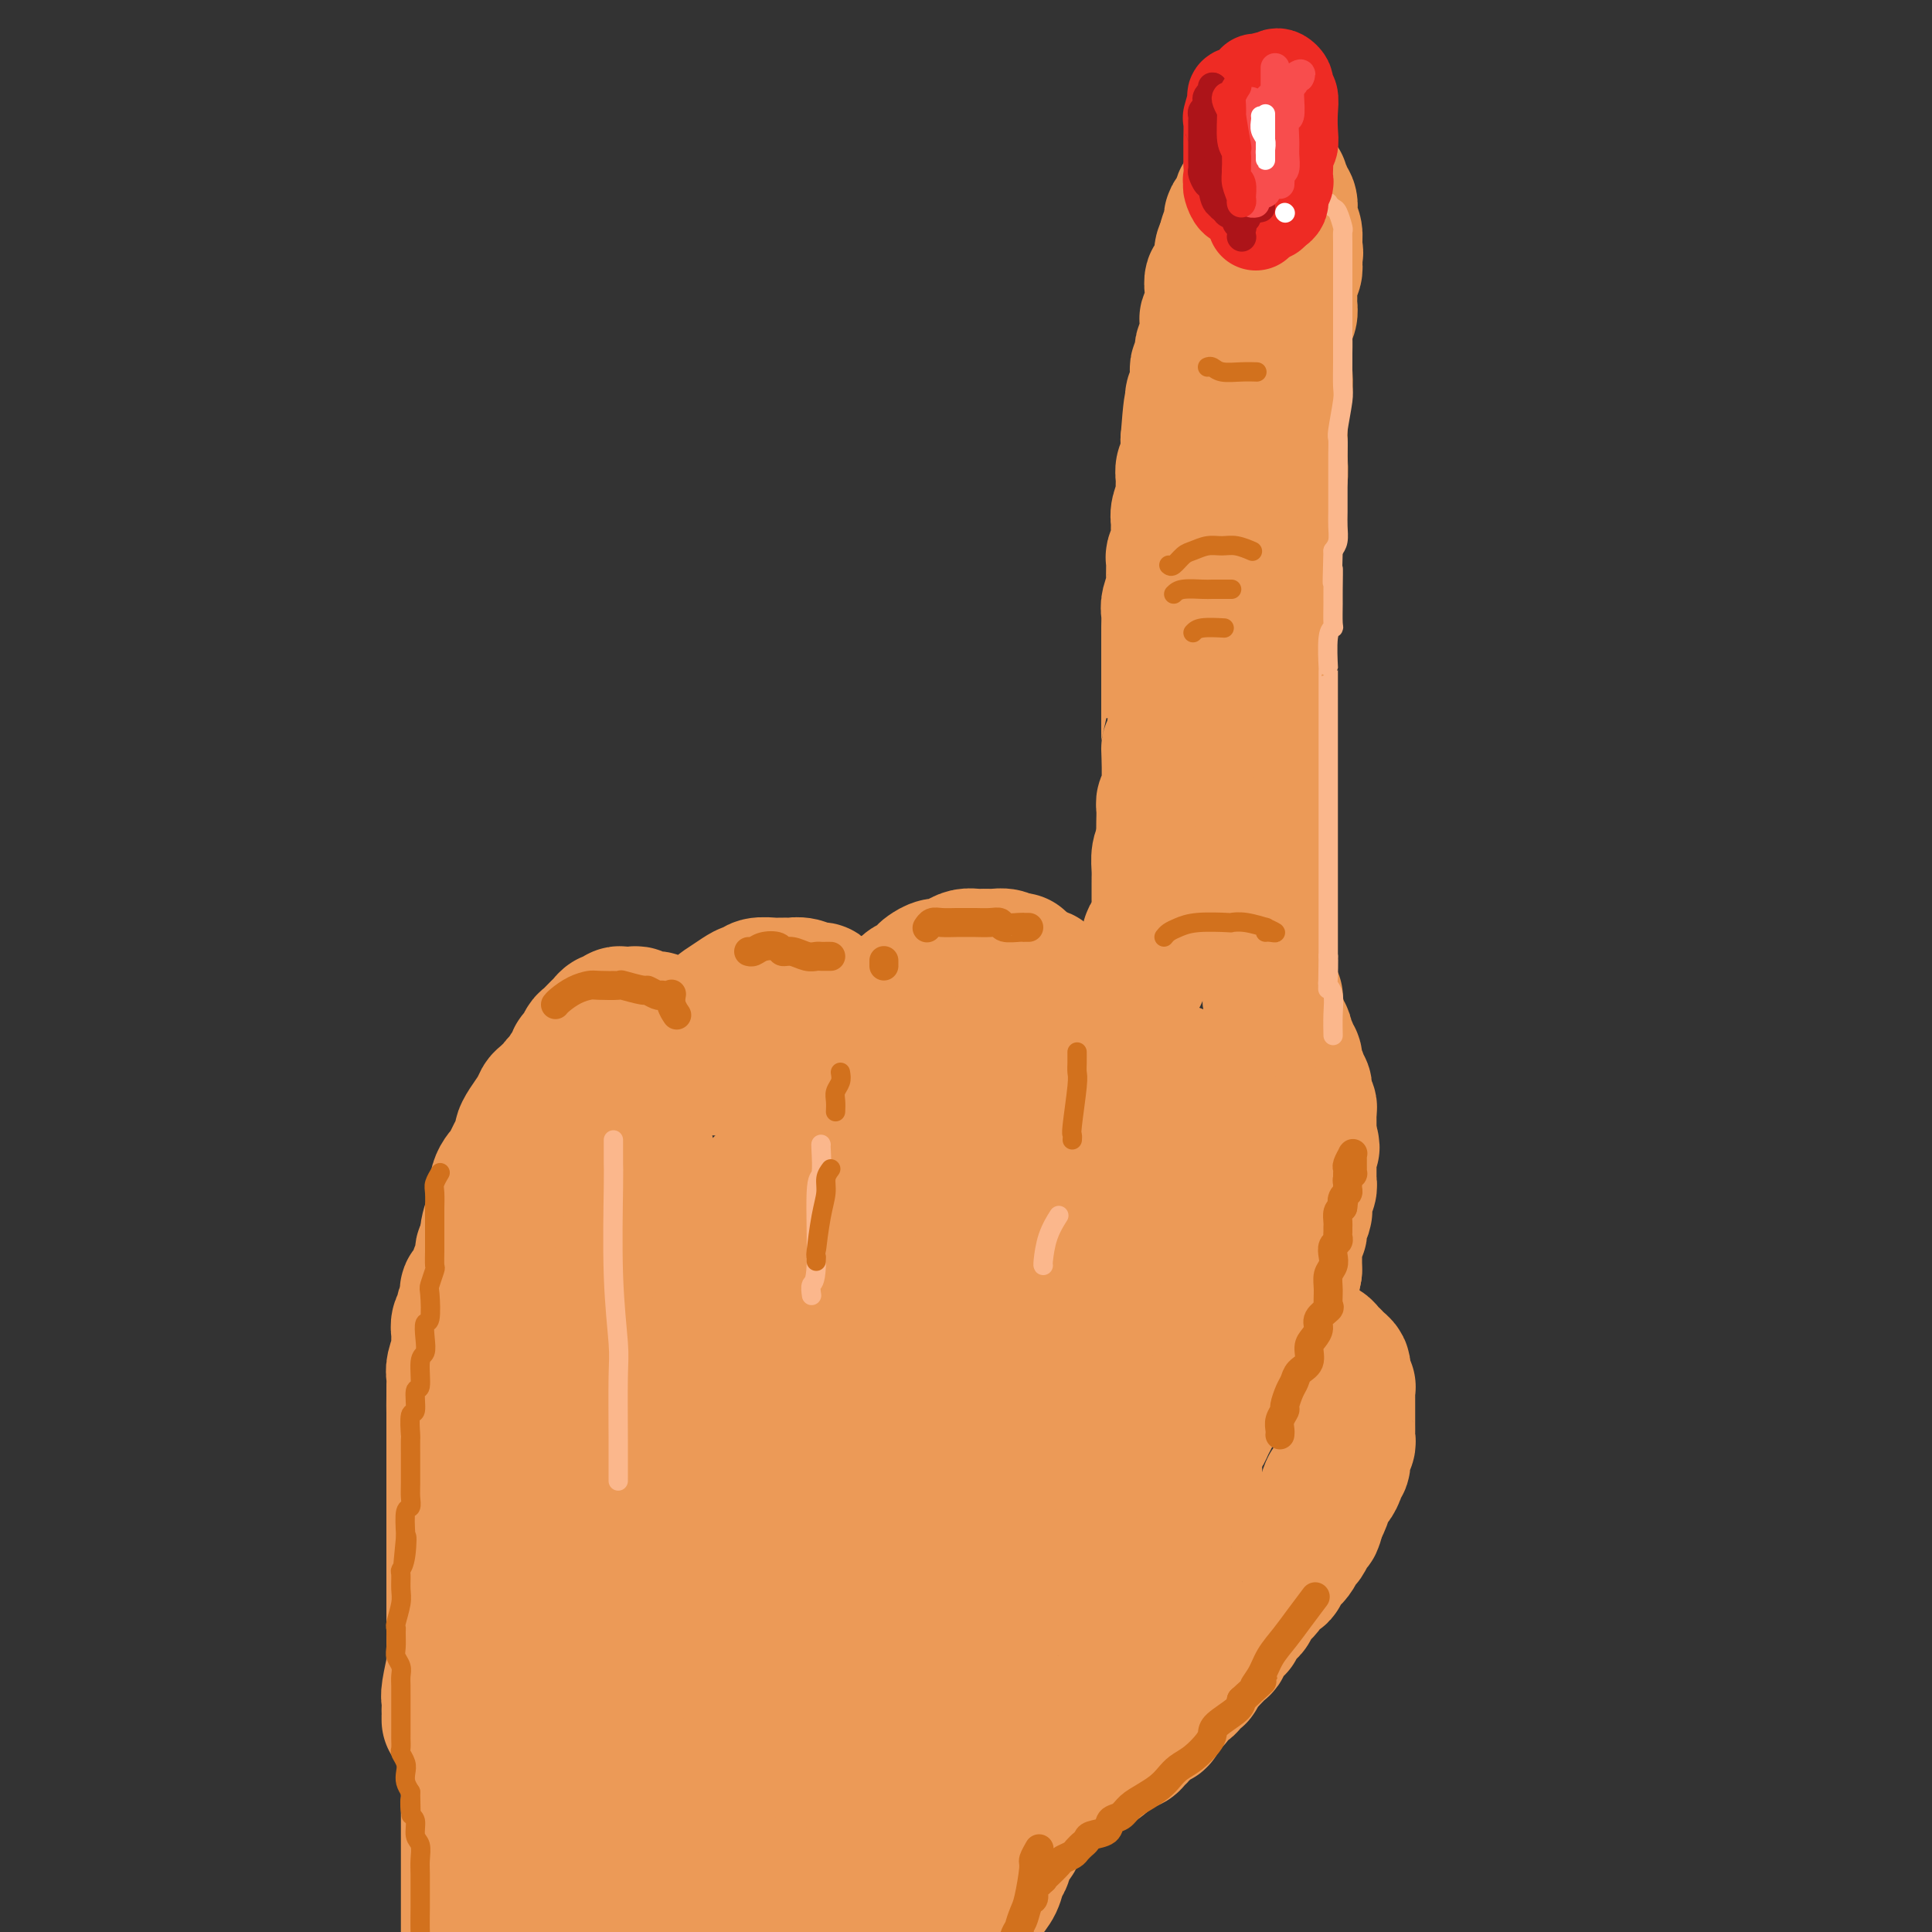 <svg viewBox='0 0 400 400' version='1.1' xmlns='http://www.w3.org/2000/svg' xmlns:xlink='http://www.w3.org/1999/xlink'><rect x="0" y="0" width="400" height="400" fill="#333333" stroke="none"/><g fill='none' stroke='rgb(236,154,87)' stroke-width='28' stroke-linecap='round' stroke-linejoin='round'><path d='M93,356c0.000,0.079 0.000,0.158 0,0c-0.000,-0.158 -0.001,-0.553 0,-1c0.001,-0.447 0.004,-0.947 0,-1c-0.004,-0.053 -0.015,0.342 0,0c0.015,-0.342 0.057,-1.421 0,-2c-0.057,-0.579 -0.211,-0.659 0,-2c0.211,-1.341 0.789,-3.943 1,-5c0.211,-1.057 0.057,-0.570 0,-1c-0.057,-0.430 -0.015,-1.777 0,-3c0.015,-1.223 0.004,-2.320 0,-3c-0.004,-0.680 -0.001,-0.941 0,-2c0.001,-1.059 0.000,-2.915 0,-4c-0.000,-1.085 -0.000,-1.398 0,-2c0.000,-0.602 0.000,-1.493 0,-3c-0.000,-1.507 -0.000,-3.631 0,-5c0.000,-1.369 0.000,-1.984 0,-3c-0.000,-1.016 -0.000,-2.432 0,-3c0.000,-0.568 0.000,-0.288 0,-1c-0.000,-0.712 -0.000,-2.418 0,-4c0.000,-1.582 0.000,-3.042 0,-4c-0.000,-0.958 -0.000,-1.415 0,-2c0.000,-0.585 0.000,-1.298 0,-2c-0.000,-0.702 -0.000,-1.392 0,-2c0.000,-0.608 0.000,-1.132 0,-2c-0.000,-0.868 -0.000,-2.080 0,-3c0.000,-0.920 0.000,-1.549 0,-2c-0.000,-0.451 -0.000,-0.726 0,-1'/><path d='M94,293c0.154,-10.103 0.040,-3.860 0,-2c-0.040,1.860 -0.007,-0.661 0,-2c0.007,-1.339 -0.012,-1.495 0,-2c0.012,-0.505 0.056,-1.361 0,-2c-0.056,-0.639 -0.212,-1.063 0,-2c0.212,-0.937 0.793,-2.388 1,-3c0.207,-0.612 0.040,-0.387 0,-1c-0.040,-0.613 0.045,-2.066 0,-3c-0.045,-0.934 -0.222,-1.349 0,-2c0.222,-0.651 0.842,-1.537 1,-2c0.158,-0.463 -0.146,-0.504 0,-1c0.146,-0.496 0.743,-1.446 1,-2c0.257,-0.554 0.173,-0.711 0,-1c-0.173,-0.289 -0.435,-0.711 0,-1c0.435,-0.289 1.567,-0.444 2,-1c0.433,-0.556 0.168,-1.511 0,-2c-0.168,-0.489 -0.237,-0.512 0,-1c0.237,-0.488 0.782,-1.440 1,-2c0.218,-0.560 0.110,-0.728 0,-1c-0.110,-0.272 -0.223,-0.648 0,-1c0.223,-0.352 0.782,-0.679 1,-1c0.218,-0.321 0.096,-0.635 0,-1c-0.096,-0.365 -0.166,-0.779 0,-1c0.166,-0.221 0.569,-0.248 1,-1c0.431,-0.752 0.889,-2.228 1,-3c0.111,-0.772 -0.125,-0.841 0,-1c0.125,-0.159 0.611,-0.410 1,-1c0.389,-0.590 0.682,-1.519 1,-2c0.318,-0.481 0.663,-0.514 1,-1c0.337,-0.486 0.668,-1.425 1,-2c0.332,-0.575 0.666,-0.788 1,-1'/><path d='M108,244c2.035,-4.754 1.124,-2.641 1,-2c-0.124,0.641 0.541,-0.192 1,-1c0.459,-0.808 0.714,-1.592 1,-2c0.286,-0.408 0.603,-0.442 1,-1c0.397,-0.558 0.875,-1.641 1,-2c0.125,-0.359 -0.102,0.006 0,0c0.102,-0.006 0.534,-0.383 1,-1c0.466,-0.617 0.965,-1.473 1,-2c0.035,-0.527 -0.393,-0.723 0,-1c0.393,-0.277 1.607,-0.634 2,-1c0.393,-0.366 -0.035,-0.742 0,-1c0.035,-0.258 0.534,-0.397 1,-1c0.466,-0.603 0.899,-1.671 1,-2c0.101,-0.329 -0.130,0.080 0,0c0.130,-0.080 0.623,-0.647 1,-1c0.377,-0.353 0.640,-0.490 1,-1c0.360,-0.510 0.817,-1.394 1,-2c0.183,-0.606 0.092,-0.936 0,-1c-0.092,-0.064 -0.183,0.136 0,0c0.183,-0.136 0.642,-0.610 1,-1c0.358,-0.390 0.617,-0.697 1,-1c0.383,-0.303 0.891,-0.602 1,-1c0.109,-0.398 -0.181,-0.894 0,-1c0.181,-0.106 0.832,0.179 1,0c0.168,-0.179 -0.147,-0.822 0,-1c0.147,-0.178 0.757,0.110 1,0c0.243,-0.110 0.120,-0.618 0,-1c-0.120,-0.382 -0.238,-0.639 0,-1c0.238,-0.361 0.833,-0.828 1,-1c0.167,-0.172 -0.095,-0.049 0,0c0.095,0.049 0.548,0.025 1,0'/><path d='M129,214c3.252,-4.875 0.882,-2.064 0,-1c-0.882,1.064 -0.277,0.381 0,0c0.277,-0.381 0.226,-0.462 0,0c-0.226,0.462 -0.627,1.465 -1,2c-0.373,0.535 -0.718,0.601 -1,1c-0.282,0.399 -0.499,1.131 -1,2c-0.501,0.869 -1.284,1.875 -2,3c-0.716,1.125 -1.365,2.368 -2,3c-0.635,0.632 -1.255,0.651 -2,2c-0.745,1.349 -1.614,4.026 -2,5c-0.386,0.974 -0.290,0.245 -1,1c-0.710,0.755 -2.228,2.994 -3,4c-0.772,1.006 -0.799,0.778 -1,1c-0.201,0.222 -0.576,0.893 -1,1c-0.424,0.107 -0.898,-0.349 -1,0c-0.102,0.349 0.168,1.502 0,2c-0.168,0.498 -0.773,0.340 -1,0c-0.227,-0.340 -0.076,-0.864 0,-1c0.076,-0.136 0.076,0.115 0,0c-0.076,-0.115 -0.227,-0.597 0,-1c0.227,-0.403 0.831,-0.728 1,-1c0.169,-0.272 -0.096,-0.492 0,-1c0.096,-0.508 0.552,-1.306 1,-2c0.448,-0.694 0.889,-1.285 1,-2c0.111,-0.715 -0.108,-1.553 0,-2c0.108,-0.447 0.545,-0.501 1,-1c0.455,-0.499 0.930,-1.442 1,-2c0.070,-0.558 -0.266,-0.731 0,-1c0.266,-0.269 1.133,-0.635 2,-1'/><path d='M117,225c1.095,-2.515 0.331,-1.304 0,-1c-0.331,0.304 -0.229,-0.299 0,-1c0.229,-0.701 0.587,-1.501 1,-2c0.413,-0.499 0.883,-0.696 1,-1c0.117,-0.304 -0.120,-0.715 0,-1c0.120,-0.285 0.595,-0.443 1,-1c0.405,-0.557 0.738,-1.512 1,-2c0.262,-0.488 0.451,-0.508 1,-1c0.549,-0.492 1.456,-1.456 2,-2c0.544,-0.544 0.723,-0.668 1,-1c0.277,-0.332 0.652,-0.874 1,-1c0.348,-0.126 0.671,0.163 1,0c0.329,-0.163 0.666,-0.777 1,-1c0.334,-0.223 0.667,-0.056 1,0c0.333,0.056 0.667,0.001 1,0c0.333,-0.001 0.667,0.053 1,0c0.333,-0.053 0.666,-0.211 1,0c0.334,0.211 0.668,0.792 1,1c0.332,0.208 0.663,0.042 1,0c0.337,-0.042 0.682,0.040 1,0c0.318,-0.040 0.610,-0.203 1,0c0.390,0.203 0.878,0.771 1,1c0.122,0.229 -0.122,0.118 0,0c0.122,-0.118 0.611,-0.243 1,0c0.389,0.243 0.678,0.854 1,1c0.322,0.146 0.679,-0.172 1,0c0.321,0.172 0.608,0.833 1,1c0.392,0.167 0.889,-0.162 1,0c0.111,0.162 -0.162,0.813 0,1c0.162,0.187 0.761,-0.089 1,0c0.239,0.089 0.120,0.545 0,1'/><path d='M143,216c1.946,1.150 1.310,1.025 1,1c-0.310,-0.025 -0.293,0.050 0,0c0.293,-0.050 0.862,-0.223 1,0c0.138,0.223 -0.155,0.843 0,1c0.155,0.157 0.759,-0.150 1,0c0.241,0.150 0.121,0.757 0,1c-0.121,0.243 -0.242,0.121 0,0c0.242,-0.121 0.849,-0.243 1,0c0.151,0.243 -0.152,0.851 0,1c0.152,0.149 0.759,-0.160 1,0c0.241,0.160 0.118,0.789 0,1c-0.118,0.211 -0.229,0.005 0,0c0.229,-0.005 0.797,0.191 1,0c0.203,-0.191 0.041,-0.769 0,-1c-0.041,-0.231 0.041,-0.114 0,0c-0.041,0.114 -0.204,0.227 0,0c0.204,-0.227 0.776,-0.793 1,-1c0.224,-0.207 0.099,-0.056 0,0c-0.099,0.056 -0.171,0.016 0,0c0.171,-0.016 0.586,-0.008 1,0'/><path d='M151,219c1.233,0.236 0.316,-0.672 0,-1c-0.316,-0.328 -0.032,-0.074 0,0c0.032,0.074 -0.188,-0.033 0,0c0.188,0.033 0.785,0.205 1,0c0.215,-0.205 0.048,-0.786 0,-1c-0.048,-0.214 0.025,-0.061 0,0c-0.025,0.061 -0.147,0.030 0,0c0.147,-0.030 0.561,-0.060 1,0c0.439,0.060 0.901,0.209 1,0c0.099,-0.209 -0.166,-0.778 0,-1c0.166,-0.222 0.761,-0.098 1,0c0.239,0.098 0.120,0.170 0,0c-0.120,-0.170 -0.242,-0.581 0,-1c0.242,-0.419 0.848,-0.844 1,-1c0.152,-0.156 -0.152,-0.042 0,0c0.152,0.042 0.758,0.012 1,0c0.242,-0.012 0.120,-0.007 0,0c-0.120,0.007 -0.238,0.016 0,0c0.238,-0.016 0.834,-0.057 1,0c0.166,0.057 -0.096,0.211 0,0c0.096,-0.211 0.550,-0.789 1,-1c0.450,-0.211 0.895,-0.056 1,0c0.105,0.056 -0.130,0.011 0,0c0.130,-0.011 0.626,0.011 1,0c0.374,-0.011 0.626,-0.056 1,0c0.374,0.056 0.869,0.211 1,0c0.131,-0.211 -0.103,-0.789 0,-1c0.103,-0.211 0.543,-0.057 1,0c0.457,0.057 0.931,0.015 1,0c0.069,-0.015 -0.266,-0.004 0,0c0.266,0.004 1.133,0.002 2,0'/><path d='M167,212c2.427,-1.083 0.495,-0.290 0,0c-0.495,0.290 0.449,0.078 1,0c0.551,-0.078 0.711,-0.021 1,0c0.289,0.021 0.707,0.006 1,0c0.293,-0.006 0.460,-0.001 1,0c0.540,0.001 1.454,-0.001 2,0c0.546,0.001 0.723,0.004 1,0c0.277,-0.004 0.655,-0.015 1,0c0.345,0.015 0.656,0.056 1,0c0.344,-0.056 0.722,-0.207 1,0c0.278,0.207 0.457,0.774 1,1c0.543,0.226 1.450,0.113 2,0c0.550,-0.113 0.744,-0.226 1,0c0.256,0.226 0.576,0.793 1,1c0.424,0.207 0.954,0.056 1,0c0.046,-0.056 -0.390,-0.015 0,0c0.390,0.015 1.606,0.004 2,0c0.394,-0.004 -0.034,-0.001 0,0c0.034,0.001 0.530,0.000 1,0c0.470,-0.000 0.913,-0.000 1,0c0.087,0.000 -0.183,-0.000 0,0c0.183,0.000 0.818,0.001 1,0c0.182,-0.001 -0.088,-0.003 0,0c0.088,0.003 0.534,0.011 1,0c0.466,-0.011 0.951,-0.042 1,0c0.049,0.042 -0.337,0.155 0,0c0.337,-0.155 1.399,-0.580 2,-1c0.601,-0.420 0.743,-0.834 1,-1c0.257,-0.166 0.628,-0.083 1,0'/><path d='M194,212c4.280,-0.163 1.479,-0.569 1,-1c-0.479,-0.431 1.364,-0.885 2,-1c0.636,-0.115 0.066,0.109 0,0c-0.066,-0.109 0.372,-0.551 1,-1c0.628,-0.449 1.445,-0.904 2,-1c0.555,-0.096 0.848,0.167 1,0c0.152,-0.167 0.162,-0.763 1,-1c0.838,-0.237 2.505,-0.116 3,0c0.495,0.116 -0.182,0.227 0,0c0.182,-0.227 1.222,-0.793 2,-1c0.778,-0.207 1.294,-0.055 2,0c0.706,0.055 1.603,0.014 2,0c0.397,-0.014 0.296,0.000 1,0c0.704,-0.000 2.215,-0.014 3,0c0.785,0.014 0.845,0.056 1,0c0.155,-0.056 0.405,-0.211 1,0c0.595,0.211 1.534,0.789 2,1c0.466,0.211 0.458,0.057 1,0c0.542,-0.057 1.633,-0.015 2,0c0.367,0.015 0.010,0.004 0,0c-0.010,-0.004 0.326,-0.001 1,0c0.674,0.001 1.687,0.000 2,0c0.313,-0.000 -0.075,-0.000 0,0c0.075,0.000 0.611,0.000 1,0c0.389,-0.000 0.629,-0.000 1,0c0.371,0.000 0.873,0.000 1,0c0.127,-0.000 -0.120,-0.000 0,0c0.120,0.000 0.606,0.000 1,0c0.394,-0.000 0.697,-0.000 1,0'/><path d='M230,207c3.491,0.159 1.719,0.056 1,0c-0.719,-0.056 -0.386,-0.066 0,0c0.386,0.066 0.826,0.206 1,0c0.174,-0.206 0.084,-0.759 0,-1c-0.084,-0.241 -0.162,-0.169 0,0c0.162,0.169 0.564,0.435 1,0c0.436,-0.435 0.905,-1.569 1,-2c0.095,-0.431 -0.186,-0.157 0,0c0.186,0.157 0.837,0.198 1,0c0.163,-0.198 -0.163,-0.635 0,-1c0.163,-0.365 0.814,-0.657 1,-1c0.186,-0.343 -0.094,-0.736 0,-1c0.094,-0.264 0.561,-0.399 1,-1c0.439,-0.601 0.850,-1.666 1,-2c0.150,-0.334 0.039,0.065 0,0c-0.039,-0.065 -0.008,-0.594 0,-1c0.008,-0.406 -0.008,-0.689 0,-1c0.008,-0.311 0.041,-0.649 0,-1c-0.041,-0.351 -0.154,-0.714 0,-1c0.154,-0.286 0.577,-0.494 1,-1c0.423,-0.506 0.845,-1.309 1,-2c0.155,-0.691 0.041,-1.270 0,-2c-0.041,-0.730 -0.011,-1.612 0,-2c0.011,-0.388 0.002,-0.282 0,-1c-0.002,-0.718 0.002,-2.262 0,-3c-0.002,-0.738 -0.011,-0.672 0,-1c0.011,-0.328 0.041,-1.050 0,-2c-0.041,-0.950 -0.155,-2.129 0,-3c0.155,-0.871 0.577,-1.436 1,-2'/><path d='M241,175c0.460,-4.024 0.109,-2.582 0,-3c-0.109,-0.418 0.023,-2.694 0,-4c-0.023,-1.306 -0.202,-1.641 0,-2c0.202,-0.359 0.786,-0.742 1,-3c0.214,-2.258 0.057,-6.392 0,-8c-0.057,-1.608 -0.015,-0.690 0,-1c0.015,-0.310 0.004,-1.849 0,-3c-0.004,-1.151 -0.001,-1.916 0,-3c0.001,-1.084 0.000,-2.489 0,-4c-0.000,-1.511 -0.000,-3.128 0,-4c0.000,-0.872 0.000,-1.000 0,-2c-0.000,-1.000 -0.001,-2.871 0,-4c0.001,-1.129 0.004,-1.514 0,-2c-0.004,-0.486 -0.015,-1.072 0,-2c0.015,-0.928 0.057,-2.197 0,-3c-0.057,-0.803 -0.212,-1.141 0,-2c0.212,-0.859 0.793,-2.240 1,-3c0.207,-0.760 0.041,-0.899 0,-2c-0.041,-1.101 0.042,-3.163 0,-4c-0.042,-0.837 -0.208,-0.450 0,-1c0.208,-0.550 0.792,-2.038 1,-3c0.208,-0.962 0.042,-1.398 0,-2c-0.042,-0.602 0.042,-1.368 0,-2c-0.042,-0.632 -0.208,-1.128 0,-2c0.208,-0.872 0.792,-2.119 1,-3c0.208,-0.881 0.042,-1.395 0,-2c-0.042,-0.605 0.041,-1.300 0,-2c-0.041,-0.700 -0.207,-1.404 0,-2c0.207,-0.596 0.786,-1.084 1,-2c0.214,-0.916 0.061,-2.262 0,-3c-0.061,-0.738 -0.031,-0.869 0,-1'/><path d='M246,91c1.000,-13.336 0.999,-4.677 1,-2c0.001,2.677 0.004,-0.630 0,-2c-0.004,-1.370 -0.015,-0.804 0,-1c0.015,-0.196 0.057,-1.156 0,-2c-0.057,-0.844 -0.212,-1.573 0,-2c0.212,-0.427 0.793,-0.552 1,-1c0.207,-0.448 0.042,-1.220 0,-2c-0.042,-0.780 0.040,-1.570 0,-2c-0.040,-0.430 -0.203,-0.500 0,-1c0.203,-0.500 0.772,-1.430 1,-2c0.228,-0.570 0.113,-0.781 0,-1c-0.113,-0.219 -0.226,-0.445 0,-1c0.226,-0.555 0.792,-1.439 1,-2c0.208,-0.561 0.060,-0.798 0,-1c-0.060,-0.202 -0.030,-0.369 0,-1c0.030,-0.631 0.061,-1.727 0,-2c-0.061,-0.273 -0.212,0.277 0,0c0.212,-0.277 0.789,-1.382 1,-2c0.211,-0.618 0.055,-0.748 0,-1c-0.055,-0.252 -0.011,-0.627 0,-1c0.011,-0.373 -0.012,-0.744 0,-1c0.012,-0.256 0.060,-0.397 0,-1c-0.060,-0.603 -0.226,-1.667 0,-2c0.226,-0.333 0.845,0.064 1,0c0.155,-0.064 -0.154,-0.590 0,-1c0.154,-0.410 0.773,-0.705 1,-1c0.227,-0.295 0.064,-0.590 0,-1c-0.064,-0.410 -0.027,-0.935 0,-1c0.027,-0.065 0.046,0.329 0,0c-0.046,-0.329 -0.156,-1.380 0,-2c0.156,-0.620 0.578,-0.810 1,-1'/><path d='M254,51c1.254,-6.367 0.389,-2.283 0,-1c-0.389,1.283 -0.301,-0.234 0,-1c0.301,-0.766 0.815,-0.782 1,-1c0.185,-0.218 0.039,-0.640 0,-1c-0.039,-0.360 0.027,-0.660 0,-1c-0.027,-0.340 -0.147,-0.721 0,-1c0.147,-0.279 0.560,-0.457 1,-1c0.440,-0.543 0.905,-1.451 1,-2c0.095,-0.549 -0.182,-0.738 0,-1c0.182,-0.262 0.823,-0.596 1,-1c0.177,-0.404 -0.110,-0.879 0,-1c0.110,-0.121 0.617,0.111 1,0c0.383,-0.111 0.641,-0.566 1,-1c0.359,-0.434 0.818,-0.848 1,-1c0.182,-0.152 0.085,-0.042 0,0c-0.085,0.042 -0.159,0.015 0,0c0.159,-0.015 0.551,-0.019 1,0c0.449,0.019 0.956,0.061 1,0c0.044,-0.061 -0.377,-0.224 0,0c0.377,0.224 1.550,0.834 2,1c0.450,0.166 0.177,-0.111 0,0c-0.177,0.111 -0.258,0.611 0,1c0.258,0.389 0.854,0.668 1,1c0.146,0.332 -0.158,0.718 0,1c0.158,0.282 0.778,0.459 1,1c0.222,0.541 0.045,1.444 0,2c-0.045,0.556 0.040,0.765 0,1c-0.040,0.235 -0.207,0.496 0,1c0.207,0.504 0.786,1.251 1,2c0.214,0.749 0.061,1.500 0,2c-0.061,0.500 -0.031,0.750 0,1'/><path d='M268,51c0.468,2.143 0.140,1.001 0,1c-0.140,-0.001 -0.090,1.140 0,2c0.090,0.860 0.221,1.438 0,2c-0.221,0.562 -0.795,1.108 -1,2c-0.205,0.892 -0.041,2.128 0,3c0.041,0.872 -0.042,1.378 0,2c0.042,0.622 0.207,1.360 0,2c-0.207,0.640 -0.788,1.181 -1,2c-0.212,0.819 -0.056,1.917 0,3c0.056,1.083 0.011,2.150 0,3c-0.011,0.850 0.011,1.484 0,2c-0.011,0.516 -0.056,0.915 0,2c0.056,1.085 0.211,2.858 0,4c-0.211,1.142 -0.789,1.654 -1,2c-0.211,0.346 -0.057,0.524 0,1c0.057,0.476 0.015,1.248 0,2c-0.015,0.752 -0.003,1.485 0,2c0.003,0.515 -0.003,0.814 0,2c0.003,1.186 0.015,3.261 0,4c-0.015,0.739 -0.056,0.143 0,1c0.056,0.857 0.211,3.167 0,4c-0.211,0.833 -0.788,0.188 -1,1c-0.212,0.812 -0.061,3.082 0,4c0.061,0.918 0.030,0.486 0,1c-0.030,0.514 -0.061,1.976 0,3c0.061,1.024 0.212,1.611 0,2c-0.212,0.389 -0.789,0.579 -1,1c-0.211,0.421 -0.057,1.072 0,2c0.057,0.928 0.015,2.135 0,3c-0.015,0.865 -0.004,1.390 0,2c0.004,0.610 0.002,1.305 0,2'/><path d='M263,120c-0.790,11.032 -0.264,4.111 0,2c0.264,-2.111 0.267,0.588 0,2c-0.267,1.412 -0.802,1.536 -1,2c-0.198,0.464 -0.057,1.266 0,2c0.057,0.734 0.029,1.399 0,2c-0.029,0.601 -0.060,1.137 0,2c0.060,0.863 0.212,2.051 0,3c-0.212,0.949 -0.789,1.659 -1,2c-0.211,0.341 -0.057,0.314 0,1c0.057,0.686 0.015,2.086 0,3c-0.015,0.914 -0.004,1.343 0,2c0.004,0.657 0.001,1.542 0,2c-0.001,0.458 -0.000,0.489 0,1c0.000,0.511 0.000,1.501 0,2c-0.000,0.499 -0.000,0.506 0,1c0.000,0.494 0.001,1.476 0,2c-0.001,0.524 -0.004,0.591 0,1c0.004,0.409 0.014,1.159 0,2c-0.014,0.841 -0.053,1.774 0,2c0.053,0.226 0.196,-0.254 0,0c-0.196,0.254 -0.732,1.243 -1,2c-0.268,0.757 -0.268,1.283 0,2c0.268,0.717 0.804,1.625 1,2c0.196,0.375 0.053,0.218 0,1c-0.053,0.782 -0.014,2.503 0,3c0.014,0.497 0.004,-0.229 0,0c-0.004,0.229 -0.001,1.412 0,2c0.001,0.588 0.000,0.580 0,1c-0.000,0.420 -0.000,1.267 0,2c0.000,0.733 0.000,1.352 0,2c-0.000,0.648 -0.000,1.324 0,2'/><path d='M261,175c-0.309,8.666 -0.083,2.830 0,1c0.083,-1.830 0.022,0.344 0,1c-0.022,0.656 -0.006,-0.208 0,0c0.006,0.208 0.002,1.488 0,2c-0.002,0.512 -0.000,0.256 0,1c0.000,0.744 0.000,2.490 0,3c-0.000,0.510 0.000,-0.214 0,0c-0.000,0.214 -0.001,1.365 0,2c0.001,0.635 0.004,0.752 0,1c-0.004,0.248 -0.015,0.626 0,1c0.015,0.374 0.057,0.744 0,1c-0.057,0.256 -0.211,0.397 0,1c0.211,0.603 0.789,1.667 1,2c0.211,0.333 0.057,-0.067 0,0c-0.057,0.067 -0.015,0.600 0,1c0.015,0.400 0.004,0.667 0,1c-0.004,0.333 -0.001,0.733 0,1c0.001,0.267 0.000,0.400 0,1c-0.000,0.600 -0.000,1.667 0,2c0.000,0.333 -0.000,-0.069 0,0c0.000,0.069 0.000,0.610 0,1c-0.000,0.390 -0.001,0.629 0,1c0.001,0.371 0.004,0.873 0,1c-0.004,0.127 -0.015,-0.121 0,0c0.015,0.121 0.057,0.610 0,1c-0.057,0.390 -0.211,0.682 0,1c0.211,0.318 0.789,0.663 1,1c0.211,0.337 0.057,0.668 0,1c-0.057,0.332 -0.015,0.666 0,1c0.015,0.334 0.004,0.667 0,1c-0.004,0.333 -0.002,0.667 0,1'/><path d='M263,207c0.536,4.882 0.875,1.086 1,0c0.125,-1.086 0.037,0.536 0,1c-0.037,0.464 -0.024,-0.231 0,0c0.024,0.231 0.059,1.386 0,2c-0.059,0.614 -0.213,0.685 0,1c0.213,0.315 0.793,0.872 1,1c0.207,0.128 0.042,-0.174 0,0c-0.042,0.174 0.040,0.825 0,1c-0.040,0.175 -0.203,-0.126 0,0c0.203,0.126 0.773,0.677 1,1c0.227,0.323 0.112,0.416 0,1c-0.112,0.584 -0.223,1.657 0,2c0.223,0.343 0.778,-0.045 1,0c0.222,0.045 0.111,0.522 0,1c-0.111,0.478 -0.222,0.955 0,1c0.222,0.045 0.778,-0.343 1,0c0.222,0.343 0.111,1.415 0,2c-0.111,0.585 -0.222,0.681 0,1c0.222,0.319 0.777,0.859 1,1c0.223,0.141 0.112,-0.117 0,0c-0.112,0.117 -0.227,0.609 0,1c0.227,0.391 0.797,0.682 1,1c0.203,0.318 0.040,0.663 0,1c-0.040,0.337 0.042,0.668 0,1c-0.042,0.332 -0.207,0.667 0,1c0.207,0.333 0.788,0.666 1,1c0.212,0.334 0.057,0.670 0,1c-0.057,0.330 -0.015,0.656 0,1c0.015,0.344 0.004,0.708 0,1c-0.004,0.292 -0.001,0.512 0,1c0.001,0.488 0.001,1.244 0,2'/><path d='M271,235c1.238,4.506 0.332,1.771 0,1c-0.332,-0.771 -0.089,0.421 0,1c0.089,0.579 0.024,0.545 0,1c-0.024,0.455 -0.007,1.400 0,2c0.007,0.600 0.003,0.857 0,1c-0.003,0.143 -0.004,0.174 0,1c0.004,0.826 0.015,2.448 0,3c-0.015,0.552 -0.056,0.032 0,0c0.056,-0.032 0.207,0.422 0,1c-0.207,0.578 -0.774,1.281 -1,2c-0.226,0.719 -0.113,1.454 0,2c0.113,0.546 0.226,0.902 0,1c-0.226,0.098 -0.792,-0.061 -1,0c-0.208,0.061 -0.060,0.341 0,1c0.060,0.659 0.030,1.697 0,2c-0.030,0.303 -0.061,-0.130 0,0c0.061,0.130 0.212,0.822 0,1c-0.212,0.178 -0.789,-0.159 -1,0c-0.211,0.159 -0.057,0.812 0,1c0.057,0.188 0.015,-0.091 0,0c-0.015,0.091 -0.004,0.550 0,1c0.004,0.450 0.001,0.890 0,1c-0.001,0.110 -0.000,-0.110 0,0c0.000,0.110 0.000,0.550 0,1c-0.000,0.450 -0.000,0.909 0,1c0.000,0.091 0.000,-0.187 0,0c-0.000,0.187 -0.000,0.837 0,1c0.000,0.163 0.000,-0.163 0,0c-0.000,0.163 -0.000,0.813 0,1c0.000,0.187 0.000,-0.089 0,0c-0.000,0.089 -0.000,0.545 0,1'/><path d='M268,263c-0.691,4.349 -0.917,1.221 -1,0c-0.083,-1.221 -0.022,-0.535 0,0c0.022,0.535 0.006,0.918 0,1c-0.006,0.082 -0.002,-0.137 0,0c0.002,0.137 0.000,0.629 0,1c-0.000,0.371 -0.000,0.620 0,1c0.000,0.380 -0.000,0.890 0,1c0.000,0.110 0.001,-0.182 0,0c-0.001,0.182 -0.004,0.837 0,1c0.004,0.163 0.015,-0.167 0,0c-0.015,0.167 -0.057,0.831 0,1c0.057,0.169 0.211,-0.157 0,0c-0.211,0.157 -0.789,0.797 -1,1c-0.211,0.203 -0.057,-0.033 0,0c0.057,0.033 0.015,0.333 0,1c-0.015,0.667 -0.004,1.699 0,2c0.004,0.301 0.001,-0.131 0,0c-0.001,0.131 -0.000,0.823 0,1c0.000,0.177 -0.001,-0.163 0,0c0.001,0.163 0.003,0.829 0,1c-0.003,0.171 -0.012,-0.151 0,0c0.012,0.151 0.046,0.777 0,1c-0.046,0.223 -0.172,0.045 0,0c0.172,-0.045 0.642,0.044 1,0c0.358,-0.044 0.604,-0.222 1,0c0.396,0.222 0.941,0.843 1,1c0.059,0.157 -0.369,-0.150 0,0c0.369,0.150 1.534,0.757 2,1c0.466,0.243 0.233,0.121 0,0'/><path d='M271,278c0.936,0.537 0.775,0.879 1,1c0.225,0.121 0.835,0.022 1,0c0.165,-0.022 -0.114,0.032 0,0c0.114,-0.032 0.622,-0.149 1,0c0.378,0.149 0.627,0.565 1,1c0.373,0.435 0.871,0.890 1,1c0.129,0.110 -0.110,-0.127 0,0c0.110,0.127 0.569,0.616 1,1c0.431,0.384 0.833,0.663 1,1c0.167,0.337 0.097,0.733 0,1c-0.097,0.267 -0.222,0.404 0,1c0.222,0.596 0.792,1.650 1,2c0.208,0.350 0.056,-0.005 0,0c-0.056,0.005 -0.015,0.369 0,1c0.015,0.631 0.004,1.530 0,2c-0.004,0.470 -0.001,0.511 0,1c0.001,0.489 -0.000,1.427 0,2c0.000,0.573 0.001,0.783 0,1c-0.001,0.217 -0.004,0.442 0,1c0.004,0.558 0.016,1.448 0,2c-0.016,0.552 -0.061,0.764 0,1c0.061,0.236 0.227,0.496 0,1c-0.227,0.504 -0.848,1.253 -1,2c-0.152,0.747 0.167,1.494 0,2c-0.167,0.506 -0.818,0.772 -1,1c-0.182,0.228 0.105,0.419 0,1c-0.105,0.581 -0.603,1.554 -1,2c-0.397,0.446 -0.694,0.367 -1,1c-0.306,0.633 -0.621,1.978 -1,3c-0.379,1.022 -0.823,1.721 -1,2c-0.177,0.279 -0.089,0.140 0,0'/><path d='M273,313c-1.106,4.387 -0.870,2.354 -1,2c-0.130,-0.354 -0.626,0.970 -1,2c-0.374,1.030 -0.625,1.768 -1,2c-0.375,0.232 -0.874,-0.040 -1,0c-0.126,0.040 0.119,0.392 0,1c-0.119,0.608 -0.604,1.473 -1,2c-0.396,0.527 -0.702,0.715 -1,1c-0.298,0.285 -0.587,0.667 -1,1c-0.413,0.333 -0.951,0.618 -1,1c-0.049,0.382 0.389,0.863 0,1c-0.389,0.137 -1.606,-0.069 -2,0c-0.394,0.069 0.035,0.414 0,1c-0.035,0.586 -0.535,1.414 -1,2c-0.465,0.586 -0.894,0.931 -1,1c-0.106,0.069 0.112,-0.136 0,0c-0.112,0.136 -0.555,0.614 -1,1c-0.445,0.386 -0.894,0.681 -1,1c-0.106,0.319 0.130,0.664 0,1c-0.130,0.336 -0.627,0.664 -1,1c-0.373,0.336 -0.621,0.682 -1,1c-0.379,0.318 -0.889,0.609 -1,1c-0.111,0.391 0.176,0.884 0,1c-0.176,0.116 -0.816,-0.143 -1,0c-0.184,0.143 0.086,0.687 0,1c-0.086,0.313 -0.530,0.394 -1,1c-0.470,0.606 -0.967,1.735 -1,2c-0.033,0.265 0.397,-0.335 0,0c-0.397,0.335 -1.622,1.605 -2,2c-0.378,0.395 0.091,-0.086 0,0c-0.091,0.086 -0.740,0.739 -1,1c-0.260,0.261 -0.130,0.131 0,0'/><path d='M250,344c-3.802,5.034 -1.806,2.119 -1,1c0.806,-1.119 0.422,-0.441 0,0c-0.422,0.441 -0.883,0.644 -1,1c-0.117,0.356 0.108,0.866 0,1c-0.108,0.134 -0.550,-0.109 -1,0c-0.450,0.109 -0.909,0.569 -1,1c-0.091,0.431 0.187,0.833 0,1c-0.187,0.167 -0.839,0.100 -1,0c-0.161,-0.100 0.168,-0.233 0,0c-0.168,0.233 -0.834,0.832 -1,1c-0.166,0.168 0.167,-0.096 0,0c-0.167,0.096 -0.833,0.551 -1,1c-0.167,0.449 0.167,0.890 0,1c-0.167,0.110 -0.833,-0.111 -1,0c-0.167,0.111 0.166,0.556 0,1c-0.166,0.444 -0.832,0.888 -1,1c-0.168,0.112 0.163,-0.110 0,0c-0.163,0.110 -0.818,0.550 -1,1c-0.182,0.450 0.110,0.909 0,1c-0.110,0.091 -0.622,-0.187 -1,0c-0.378,0.187 -0.622,0.838 -1,1c-0.378,0.162 -0.889,-0.164 -1,0c-0.111,0.164 0.179,0.818 0,1c-0.179,0.182 -0.825,-0.110 -1,0c-0.175,0.110 0.122,0.621 0,1c-0.122,0.379 -0.663,0.626 -1,1c-0.337,0.374 -0.472,0.874 -1,1c-0.528,0.126 -1.451,-0.121 -2,0c-0.549,0.121 -0.725,0.609 -1,1c-0.275,0.391 -0.650,0.683 -1,1c-0.350,0.317 -0.675,0.658 -1,1'/><path d='M229,364c-3.367,2.988 -1.283,0.459 -1,0c0.283,-0.459 -1.233,1.152 -2,2c-0.767,0.848 -0.783,0.931 -1,1c-0.217,0.069 -0.636,0.122 -1,0c-0.364,-0.122 -0.675,-0.421 -1,0c-0.325,0.421 -0.664,1.562 -1,2c-0.336,0.438 -0.668,0.173 -1,0c-0.332,-0.173 -0.665,-0.254 -1,0c-0.335,0.254 -0.672,0.841 -1,1c-0.328,0.159 -0.647,-0.112 -1,0c-0.353,0.112 -0.738,0.607 -1,1c-0.262,0.393 -0.400,0.683 -1,1c-0.600,0.317 -1.663,0.662 -2,1c-0.337,0.338 0.050,0.671 0,1c-0.050,0.329 -0.537,0.654 -1,1c-0.463,0.346 -0.902,0.711 -1,1c-0.098,0.289 0.146,0.500 0,1c-0.146,0.500 -0.683,1.288 -1,2c-0.317,0.712 -0.413,1.349 -1,2c-0.587,0.651 -1.666,1.317 -2,2c-0.334,0.683 0.075,1.383 0,2c-0.075,0.617 -0.636,1.150 -1,2c-0.364,0.850 -0.531,2.017 -1,3c-0.469,0.983 -1.238,1.782 -2,3c-0.762,1.218 -1.516,2.855 -2,4c-0.484,1.145 -0.697,1.799 -1,3c-0.303,1.201 -0.694,2.949 -1,4c-0.306,1.051 -0.525,1.405 -1,2c-0.475,0.595 -1.205,1.429 -2,3c-0.795,1.571 -1.656,3.877 -2,5c-0.344,1.123 -0.172,1.061 0,1'/><path d='M195,415c-2.812,6.515 -1.342,3.301 -1,3c0.342,-0.301 -0.444,2.311 -1,4c-0.556,1.689 -0.880,2.455 -1,3c-0.120,0.545 -0.034,0.870 0,1c0.034,0.130 0.017,0.065 0,0'/><path d='M97,358c0.000,-0.221 0.000,-0.443 0,0c-0.000,0.443 -0.000,1.550 0,3c0.000,1.450 0.000,3.242 0,5c-0.000,1.758 -0.000,3.481 0,4c0.000,0.519 0.000,-0.167 0,2c-0.000,2.167 -0.000,7.187 0,9c0.000,1.813 0.000,0.420 0,2c-0.000,1.580 -0.000,6.134 0,9c0.000,2.866 0.000,4.044 0,5c-0.000,0.956 -0.000,1.692 0,3c0.000,1.308 0.000,3.190 0,5c-0.000,1.810 -0.001,3.549 0,5c0.001,1.451 0.004,2.613 0,4c-0.004,1.387 -0.015,3.000 0,4c0.015,1.000 0.056,1.389 0,2c-0.056,0.611 -0.208,1.446 0,2c0.208,0.554 0.777,0.829 1,1c0.223,0.171 0.098,0.238 0,0c-0.098,-0.238 -0.171,-0.781 0,-2c0.171,-1.219 0.585,-3.116 1,-5c0.415,-1.884 0.829,-3.756 1,-5c0.171,-1.244 0.097,-1.859 0,-4c-0.097,-2.141 -0.219,-5.806 0,-8c0.219,-2.194 0.777,-2.917 1,-6c0.223,-3.083 0.111,-8.528 0,-11c-0.111,-2.472 -0.222,-1.973 0,-3c0.222,-1.027 0.778,-3.579 1,-6c0.222,-2.421 0.111,-4.710 0,-7'/><path d='M102,366c0.744,-10.068 0.102,-7.238 0,-8c-0.102,-0.762 0.334,-5.116 1,-8c0.666,-2.884 1.562,-4.297 2,-7c0.438,-2.703 0.418,-6.694 1,-10c0.582,-3.306 1.767,-5.927 2,-7c0.233,-1.073 -0.484,-0.599 0,-3c0.484,-2.401 2.170,-7.677 3,-11c0.830,-3.323 0.802,-4.692 1,-6c0.198,-1.308 0.620,-2.555 1,-4c0.380,-1.445 0.718,-3.088 1,-5c0.282,-1.912 0.508,-4.093 1,-6c0.492,-1.907 1.249,-3.540 2,-6c0.751,-2.460 1.497,-5.746 2,-8c0.503,-2.254 0.765,-3.477 1,-5c0.235,-1.523 0.445,-3.345 1,-5c0.555,-1.655 1.457,-3.142 2,-4c0.543,-0.858 0.727,-1.086 1,-2c0.273,-0.914 0.635,-2.512 1,-4c0.365,-1.488 0.732,-2.864 1,-4c0.268,-1.136 0.435,-2.030 1,-3c0.565,-0.970 1.527,-2.015 2,-3c0.473,-0.985 0.456,-1.912 1,-3c0.544,-1.088 1.649,-2.339 2,-3c0.351,-0.661 -0.053,-0.733 0,-1c0.053,-0.267 0.562,-0.730 1,-1c0.438,-0.270 0.805,-0.348 1,0c0.195,0.348 0.218,1.121 0,1c-0.218,-0.121 -0.677,-1.135 -1,1c-0.323,2.135 -0.510,7.421 -1,12c-0.490,4.579 -1.283,8.451 -2,11c-0.717,2.549 -1.359,3.774 -2,5'/><path d='M128,269c-1.283,6.550 -1.490,7.924 -2,10c-0.510,2.076 -1.322,4.855 -2,7c-0.678,2.145 -1.224,3.657 -2,5c-0.776,1.343 -1.784,2.515 -2,3c-0.216,0.485 0.360,0.281 0,0c-0.360,-0.281 -1.654,-0.638 -2,-1c-0.346,-0.362 0.258,-0.728 0,-1c-0.258,-0.272 -1.376,-0.450 -2,-1c-0.624,-0.550 -0.753,-1.472 -1,-2c-0.247,-0.528 -0.612,-0.663 -1,-1c-0.388,-0.337 -0.799,-0.876 -1,-1c-0.201,-0.124 -0.191,0.167 -1,0c-0.809,-0.167 -2.437,-0.791 -3,-1c-0.563,-0.209 -0.062,-0.002 0,0c0.062,0.002 -0.316,-0.199 -1,0c-0.684,0.199 -1.676,0.800 -2,1c-0.324,0.200 0.019,-0.001 0,0c-0.019,0.001 -0.400,0.205 -1,0c-0.600,-0.205 -1.418,-0.817 -2,-1c-0.582,-0.183 -0.926,0.064 -1,0c-0.074,-0.064 0.124,-0.439 0,-1c-0.124,-0.561 -0.569,-1.309 -1,-2c-0.431,-0.691 -0.847,-1.324 -1,-2c-0.153,-0.676 -0.042,-1.394 0,-3c0.042,-1.606 0.015,-4.100 0,-6c-0.015,-1.900 -0.020,-3.206 0,-4c0.020,-0.794 0.063,-1.078 0,-2c-0.063,-0.922 -0.233,-2.484 0,-4c0.233,-1.516 0.871,-2.985 1,-4c0.129,-1.015 -0.249,-1.576 0,-3c0.249,-1.424 1.124,-3.712 2,-6'/><path d='M103,249c0.495,-4.575 0.231,-1.513 0,-1c-0.231,0.513 -0.430,-1.521 0,-3c0.430,-1.479 1.490,-2.401 2,-3c0.510,-0.599 0.469,-0.874 1,-2c0.531,-1.126 1.634,-3.104 2,-4c0.366,-0.896 -0.005,-0.711 0,-1c0.005,-0.289 0.387,-1.051 1,-2c0.613,-0.949 1.457,-2.085 2,-3c0.543,-0.915 0.783,-1.610 1,-2c0.217,-0.390 0.409,-0.475 1,-1c0.591,-0.525 1.579,-1.489 2,-2c0.421,-0.511 0.273,-0.571 1,-1c0.727,-0.429 2.327,-1.229 3,-2c0.673,-0.771 0.417,-1.512 1,-2c0.583,-0.488 2.005,-0.723 3,-1c0.995,-0.277 1.565,-0.596 2,-1c0.435,-0.404 0.737,-0.893 1,-1c0.263,-0.107 0.487,0.167 1,0c0.513,-0.167 1.316,-0.777 2,-1c0.684,-0.223 1.248,-0.060 2,0c0.752,0.060 1.693,0.016 2,0c0.307,-0.016 -0.020,-0.005 0,0c0.020,0.005 0.388,0.005 1,0c0.612,-0.005 1.470,-0.015 2,0c0.530,0.015 0.734,0.057 1,0c0.266,-0.057 0.596,-0.211 1,0c0.404,0.211 0.882,0.789 1,1c0.118,0.211 -0.123,0.057 0,0c0.123,-0.057 0.610,-0.015 1,0c0.390,0.015 0.683,0.004 1,0c0.317,-0.004 0.659,-0.002 1,0'/><path d='M142,217c2.029,0.214 0.600,0.251 0,0c-0.600,-0.251 -0.372,-0.788 0,-1c0.372,-0.212 0.887,-0.098 1,0c0.113,0.098 -0.178,0.181 0,0c0.178,-0.181 0.825,-0.625 1,-1c0.175,-0.375 -0.121,-0.682 0,-1c0.121,-0.318 0.661,-0.648 1,-1c0.339,-0.352 0.479,-0.728 1,-1c0.521,-0.272 1.425,-0.441 2,-1c0.575,-0.559 0.823,-1.508 1,-2c0.177,-0.492 0.283,-0.528 1,-1c0.717,-0.472 2.046,-1.380 3,-2c0.954,-0.620 1.535,-0.951 2,-1c0.465,-0.049 0.816,0.183 1,0c0.184,-0.183 0.202,-0.781 1,-1c0.798,-0.219 2.377,-0.060 3,0c0.623,0.060 0.289,0.020 1,0c0.711,-0.020 2.466,-0.019 3,0c0.534,0.019 -0.155,0.057 0,0c0.155,-0.057 1.153,-0.208 2,0c0.847,0.208 1.541,0.777 2,1c0.459,0.223 0.682,0.102 1,0c0.318,-0.102 0.730,-0.185 1,0c0.270,0.185 0.397,0.637 1,1c0.603,0.363 1.682,0.636 2,1c0.318,0.364 -0.126,0.819 0,1c0.126,0.181 0.821,0.087 1,0c0.179,-0.087 -0.158,-0.168 0,0c0.158,0.168 0.812,0.584 1,1c0.188,0.416 -0.089,0.833 0,1c0.089,0.167 0.545,0.083 1,0'/><path d='M176,210c2.411,1.155 0.440,1.042 0,1c-0.440,-0.042 0.652,-0.011 1,0c0.348,0.011 -0.046,0.004 0,0c0.046,-0.004 0.534,-0.005 1,0c0.466,0.005 0.911,0.017 1,0c0.089,-0.017 -0.180,-0.064 0,0c0.180,0.064 0.807,0.238 1,0c0.193,-0.238 -0.048,-0.889 0,-1c0.048,-0.111 0.384,0.316 1,0c0.616,-0.316 1.512,-1.375 2,-2c0.488,-0.625 0.569,-0.815 1,-1c0.431,-0.185 1.214,-0.364 2,-1c0.786,-0.636 1.576,-1.730 2,-2c0.424,-0.270 0.484,0.282 1,0c0.516,-0.282 1.489,-1.399 2,-2c0.511,-0.601 0.560,-0.687 1,-1c0.440,-0.313 1.273,-0.854 2,-1c0.727,-0.146 1.350,0.105 2,0c0.650,-0.105 1.326,-0.564 2,-1c0.674,-0.436 1.345,-0.849 2,-1c0.655,-0.151 1.292,-0.041 2,0c0.708,0.041 1.485,0.014 2,0c0.515,-0.014 0.767,-0.014 1,0c0.233,0.014 0.447,0.042 1,0c0.553,-0.042 1.444,-0.155 2,0c0.556,0.155 0.778,0.577 1,1'/><path d='M209,199c2.710,-0.219 1.987,-0.265 2,0c0.013,0.265 0.764,0.841 1,1c0.236,0.159 -0.043,-0.098 0,0c0.043,0.098 0.408,0.551 1,1c0.592,0.449 1.411,0.894 2,1c0.589,0.106 0.946,-0.127 1,0c0.054,0.127 -0.197,0.615 0,1c0.197,0.385 0.841,0.666 1,1c0.159,0.334 -0.168,0.719 0,1c0.168,0.281 0.830,0.458 1,1c0.170,0.542 -0.151,1.451 0,2c0.151,0.549 0.773,0.739 1,1c0.227,0.261 0.058,0.592 0,1c-0.058,0.408 -0.004,0.894 0,1c0.004,0.106 -0.040,-0.169 0,0c0.040,0.169 0.165,0.781 0,1c-0.165,0.219 -0.619,0.047 -1,0c-0.381,-0.047 -0.688,0.033 -1,0c-0.312,-0.033 -0.627,-0.179 -2,0c-1.373,0.179 -3.802,0.685 -5,1c-1.198,0.315 -1.165,0.441 -3,1c-1.835,0.559 -5.539,1.551 -9,3c-3.461,1.449 -6.678,3.353 -10,5c-3.322,1.647 -6.748,3.035 -11,6c-4.252,2.965 -9.331,7.506 -13,11c-3.669,3.494 -5.929,5.939 -8,8c-2.071,2.061 -3.953,3.737 -5,5c-1.047,1.263 -1.260,2.112 -2,3c-0.740,0.888 -2.007,1.816 -2,3c0.007,1.184 1.288,2.624 2,3c0.712,0.376 0.856,-0.312 1,-1'/><path d='M150,260c1.459,0.059 3.607,-0.794 6,-2c2.393,-1.206 5.032,-2.764 8,-5c2.968,-2.236 6.266,-5.149 10,-8c3.734,-2.851 7.904,-5.640 11,-8c3.096,-2.360 5.119,-4.292 8,-7c2.881,-2.708 6.620,-6.192 8,-8c1.380,-1.808 0.401,-1.941 0,-2c-0.401,-0.059 -0.223,-0.046 0,0c0.223,0.046 0.492,0.124 -2,2c-2.492,1.876 -7.746,5.550 -12,9c-4.254,3.450 -7.508,6.677 -11,10c-3.492,3.323 -7.222,6.741 -11,11c-3.778,4.259 -7.604,9.359 -11,14c-3.396,4.641 -6.362,8.824 -9,13c-2.638,4.176 -4.949,8.344 -7,12c-2.051,3.656 -3.843,6.799 -5,10c-1.157,3.201 -1.679,6.459 -2,9c-0.321,2.541 -0.443,4.364 0,6c0.443,1.636 1.449,3.085 2,4c0.551,0.915 0.647,1.296 1,1c0.353,-0.296 0.964,-1.268 2,-3c1.036,-1.732 2.496,-4.222 4,-8c1.504,-3.778 3.051,-8.842 5,-14c1.949,-5.158 4.300,-10.410 7,-16c2.700,-5.590 5.750,-11.517 9,-17c3.250,-5.483 6.700,-10.523 10,-15c3.300,-4.477 6.451,-8.390 9,-11c2.549,-2.610 4.498,-3.916 6,-5c1.502,-1.084 2.558,-1.946 3,-2c0.442,-0.054 0.269,0.699 -1,3c-1.269,2.301 -3.635,6.151 -6,10'/><path d='M182,243c-2.604,4.528 -5.613,9.349 -9,15c-3.387,5.651 -7.152,12.132 -11,18c-3.848,5.868 -7.781,11.122 -11,16c-3.219,4.878 -5.725,9.380 -8,13c-2.275,3.620 -4.318,6.360 -5,8c-0.682,1.640 -0.002,2.182 1,2c1.002,-0.182 2.326,-1.086 4,-3c1.674,-1.914 3.698,-4.836 9,-12c5.302,-7.164 13.883,-18.568 18,-24c4.117,-5.432 3.770,-4.892 6,-8c2.230,-3.108 7.038,-9.864 11,-15c3.962,-5.136 7.078,-8.652 10,-12c2.922,-3.348 5.648,-6.530 8,-9c2.352,-2.470 4.328,-4.230 6,-5c1.672,-0.770 3.040,-0.552 4,-1c0.960,-0.448 1.513,-1.564 1,1c-0.513,2.564 -2.093,8.808 -3,12c-0.907,3.192 -1.143,3.334 -2,6c-0.857,2.666 -2.336,7.858 -4,12c-1.664,4.142 -3.513,7.233 -5,11c-1.487,3.767 -2.612,8.209 -3,10c-0.388,1.791 -0.038,0.931 0,1c0.038,0.069 -0.237,1.068 0,1c0.237,-0.068 0.987,-1.202 2,-3c1.013,-1.798 2.289,-4.261 4,-8c1.711,-3.739 3.856,-8.753 6,-13c2.144,-4.247 4.286,-7.726 6,-11c1.714,-3.274 3.000,-6.343 5,-10c2.000,-3.657 4.714,-7.902 6,-10c1.286,-2.098 1.143,-2.049 1,-2'/><path d='M229,223c5.138,-9.124 2.985,-4.435 3,-3c0.015,1.435 2.200,-0.385 3,-1c0.800,-0.615 0.214,-0.027 0,1c-0.214,1.027 -0.058,2.491 0,3c0.058,0.509 0.016,0.062 0,1c-0.016,0.938 -0.007,3.259 0,5c0.007,1.741 0.013,2.901 0,4c-0.013,1.099 -0.046,2.135 0,3c0.046,0.865 0.172,1.557 0,2c-0.172,0.443 -0.642,0.636 0,0c0.642,-0.636 2.395,-2.100 3,-3c0.605,-0.900 0.061,-1.235 0,-2c-0.061,-0.765 0.361,-1.960 1,-3c0.639,-1.040 1.496,-1.926 2,-3c0.504,-1.074 0.657,-2.338 1,-3c0.343,-0.662 0.876,-0.722 1,-1c0.124,-0.278 -0.163,-0.773 0,-1c0.163,-0.227 0.774,-0.184 1,0c0.226,0.184 0.068,0.511 0,2c-0.068,1.489 -0.045,4.140 0,6c0.045,1.860 0.112,2.930 0,5c-0.112,2.070 -0.402,5.142 -1,8c-0.598,2.858 -1.505,5.503 -2,8c-0.495,2.497 -0.577,4.845 -1,7c-0.423,2.155 -1.185,4.116 -2,7c-0.815,2.884 -1.683,6.690 -2,8c-0.317,1.310 -0.082,0.125 0,0c0.082,-0.125 0.012,0.812 0,1c-0.012,0.188 0.035,-0.372 0,-1c-0.035,-0.628 -0.153,-1.322 0,-3c0.153,-1.678 0.576,-4.339 1,-7'/><path d='M237,263c0.685,-3.616 1.896,-7.656 3,-11c1.104,-3.344 2.100,-5.992 3,-9c0.900,-3.008 1.705,-6.376 2,-8c0.295,-1.624 0.080,-1.503 0,-2c-0.080,-0.497 -0.025,-1.611 0,-2c0.025,-0.389 0.020,-0.054 0,0c-0.020,0.054 -0.054,-0.173 0,0c0.054,0.173 0.196,0.746 0,2c-0.196,1.254 -0.730,3.188 -1,6c-0.270,2.812 -0.275,6.502 -1,13c-0.725,6.498 -2.168,15.802 -3,20c-0.832,4.198 -1.051,3.288 -2,6c-0.949,2.712 -2.629,9.046 -4,14c-1.371,4.954 -2.434,8.528 -4,12c-1.566,3.472 -3.635,6.841 -5,10c-1.365,3.159 -2.026,6.108 -3,8c-0.974,1.892 -2.260,2.726 -3,3c-0.740,0.274 -0.933,-0.014 -1,-1c-0.067,-0.986 -0.007,-2.672 1,-5c1.007,-2.328 2.962,-5.298 5,-9c2.038,-3.702 4.160,-8.134 6,-12c1.840,-3.866 3.397,-7.164 6,-11c2.603,-3.836 6.251,-8.208 8,-10c1.749,-1.792 1.599,-1.002 2,-1c0.401,0.002 1.354,-0.783 2,-1c0.646,-0.217 0.984,0.136 1,1c0.016,0.864 -0.291,2.240 -1,4c-0.709,1.760 -1.819,3.905 -3,7c-1.181,3.095 -2.433,7.141 -4,11c-1.567,3.859 -3.448,7.531 -5,11c-1.552,3.469 -2.776,6.734 -4,10'/><path d='M232,319c-3.036,8.172 -2.627,6.601 -3,7c-0.373,0.399 -1.529,2.767 -2,4c-0.471,1.233 -0.258,1.330 0,1c0.258,-0.330 0.562,-1.086 1,-2c0.438,-0.914 1.009,-1.985 3,-5c1.991,-3.015 5.402,-7.975 7,-10c1.598,-2.025 1.382,-1.116 2,-2c0.618,-0.884 2.068,-3.562 3,-5c0.932,-1.438 1.344,-1.636 2,-2c0.656,-0.364 1.555,-0.892 2,-1c0.445,-0.108 0.437,0.206 0,1c-0.437,0.794 -1.301,2.068 -2,3c-0.699,0.932 -1.232,1.523 -4,6c-2.768,4.477 -7.772,12.840 -10,16c-2.228,3.160 -1.678,1.115 -6,6c-4.322,4.885 -13.514,16.698 -18,22c-4.486,5.302 -4.267,4.093 -7,7c-2.733,2.907 -8.418,9.928 -13,15c-4.582,5.072 -8.059,8.193 -11,11c-2.941,2.807 -5.345,5.300 -7,7c-1.655,1.700 -2.560,2.606 -3,3c-0.440,0.394 -0.414,0.275 0,0c0.414,-0.275 1.215,-0.707 3,-4c1.785,-3.293 4.555,-9.448 7,-14c2.445,-4.552 4.565,-7.499 9,-16c4.435,-8.501 11.183,-22.554 14,-29c2.817,-6.446 1.702,-5.285 3,-9c1.298,-3.715 5.008,-12.305 8,-19c2.992,-6.695 5.267,-11.495 7,-16c1.733,-4.505 2.924,-8.716 4,-12c1.076,-3.284 2.038,-5.642 3,-8'/><path d='M224,274c4.066,-10.519 1.731,-4.817 1,-3c-0.731,1.817 0.143,-0.253 0,0c-0.143,0.253 -1.303,2.827 -3,7c-1.697,4.173 -3.931,9.946 -6,15c-2.069,5.054 -3.971,9.390 -8,20c-4.029,10.610 -10.183,27.494 -13,35c-2.817,7.506 -2.298,5.633 -4,9c-1.702,3.367 -5.627,11.975 -8,18c-2.373,6.025 -3.195,9.466 -4,12c-0.805,2.534 -1.592,4.162 -2,5c-0.408,0.838 -0.438,0.885 0,0c0.438,-0.885 1.342,-2.703 3,-7c1.658,-4.297 4.069,-11.073 6,-17c1.931,-5.927 3.382,-11.005 7,-22c3.618,-10.995 9.402,-27.908 12,-36c2.598,-8.092 2.011,-7.362 3,-11c0.989,-3.638 3.556,-11.644 5,-17c1.444,-5.356 1.765,-8.063 2,-10c0.235,-1.937 0.385,-3.103 0,-4c-0.385,-0.897 -1.303,-1.525 -3,0c-1.697,1.525 -4.171,5.203 -7,9c-2.829,3.797 -6.012,7.713 -11,16c-4.988,8.287 -11.779,20.944 -17,31c-5.221,10.056 -8.870,17.511 -11,22c-2.130,4.489 -2.741,6.012 -5,11c-2.259,4.988 -6.165,13.442 -9,20c-2.835,6.558 -4.599,11.218 -6,15c-1.401,3.782 -2.437,6.684 -3,8c-0.563,1.316 -0.652,1.047 -1,1c-0.348,-0.047 -0.957,0.130 0,-5c0.957,-5.130 3.478,-15.565 6,-26'/><path d='M148,370c2.043,-10.237 4.651,-20.828 6,-27c1.349,-6.172 1.439,-7.924 3,-14c1.561,-6.076 4.594,-16.478 8,-28c3.406,-11.522 7.187,-24.166 9,-30c1.813,-5.834 1.659,-4.858 2,-6c0.341,-1.142 1.179,-4.403 0,-4c-1.179,0.403 -4.374,4.468 -8,10c-3.626,5.532 -7.685,12.530 -10,17c-2.315,4.470 -2.888,6.412 -5,11c-2.112,4.588 -5.764,11.823 -11,25c-5.236,13.177 -12.058,32.297 -15,41c-2.942,8.703 -2.005,6.987 -3,11c-0.995,4.013 -3.921,13.753 -6,20c-2.079,6.247 -3.311,9.001 -4,11c-0.689,1.999 -0.837,3.242 -1,4c-0.163,0.758 -0.342,1.031 0,-4c0.342,-5.031 1.207,-15.365 2,-25c0.793,-9.635 1.516,-18.572 2,-24c0.484,-5.428 0.730,-7.349 1,-13c0.270,-5.651 0.565,-15.033 1,-22c0.435,-6.967 1.010,-11.518 1,-15c-0.010,-3.482 -0.605,-5.896 -1,-7c-0.395,-1.104 -0.589,-0.898 -1,0c-0.411,0.898 -1.039,2.490 -2,6c-0.961,3.510 -2.255,8.940 -3,15c-0.745,6.060 -0.941,12.751 -1,20c-0.059,7.249 0.017,15.056 0,22c-0.017,6.944 -0.128,13.026 0,19c0.128,5.974 0.496,11.839 1,16c0.504,4.161 1.144,6.617 2,8c0.856,1.383 1.928,1.691 3,2'/><path d='M118,409c0.913,1.216 0.697,-0.745 1,-4c0.303,-3.255 1.127,-7.803 2,-14c0.873,-6.197 1.795,-14.042 3,-21c1.205,-6.958 2.693,-13.028 4,-18c1.307,-4.972 2.432,-8.846 5,-13c2.568,-4.154 6.579,-8.587 9,-11c2.421,-2.413 3.253,-2.806 4,-3c0.747,-0.194 1.410,-0.190 2,0c0.590,0.190 1.108,0.567 2,2c0.892,1.433 2.158,3.922 3,5c0.842,1.078 1.259,0.745 2,1c0.741,0.255 1.804,1.097 3,1c1.196,-0.097 2.524,-1.133 5,-3c2.476,-1.867 6.098,-4.566 9,-7c2.902,-2.434 5.083,-4.603 10,-8c4.917,-3.397 12.568,-8.020 16,-10c3.432,-1.980 2.644,-1.315 4,-2c1.356,-0.685 4.858,-2.721 9,-4c4.142,-1.279 8.926,-1.802 11,-2c2.074,-0.198 1.437,-0.070 3,0c1.563,0.070 5.326,0.084 7,0c1.674,-0.084 1.260,-0.264 2,0c0.740,0.264 2.636,0.972 4,1c1.364,0.028 2.196,-0.622 3,-1c0.804,-0.378 1.578,-0.482 2,-1c0.422,-0.518 0.491,-1.449 1,-2c0.509,-0.551 1.457,-0.722 2,-1c0.543,-0.278 0.682,-0.662 1,-1c0.318,-0.338 0.816,-0.629 1,-1c0.184,-0.371 0.052,-0.820 0,-1c-0.052,-0.180 -0.026,-0.090 0,0'/><path d='M248,291c1.595,-1.091 0.581,0.180 0,1c-0.581,0.820 -0.730,1.187 -1,2c-0.270,0.813 -0.662,2.070 -1,3c-0.338,0.930 -0.622,1.532 -1,2c-0.378,0.468 -0.849,0.802 -1,1c-0.151,0.198 0.020,0.261 0,0c-0.020,-0.261 -0.230,-0.845 0,-1c0.230,-0.155 0.899,0.120 1,0c0.101,-0.120 -0.366,-0.636 0,-1c0.366,-0.364 1.566,-0.577 2,-1c0.434,-0.423 0.101,-1.055 0,-1c-0.101,0.055 0.028,0.797 0,1c-0.028,0.203 -0.215,-0.133 0,0c0.215,0.133 0.832,0.737 1,1c0.168,0.263 -0.113,0.187 0,0c0.113,-0.187 0.620,-0.486 1,-1c0.380,-0.514 0.634,-1.244 1,-2c0.366,-0.756 0.846,-1.539 1,-2c0.154,-0.461 -0.016,-0.598 0,-1c0.016,-0.402 0.218,-1.067 0,-1c-0.218,0.067 -0.856,0.866 -1,1c-0.144,0.134 0.206,-0.398 0,0c-0.206,0.398 -0.970,1.725 -2,3c-1.030,1.275 -2.328,2.496 -3,3c-0.672,0.504 -0.719,0.289 -1,1c-0.281,0.711 -0.794,2.346 -1,3c-0.206,0.654 -0.103,0.327 0,0'/></g>
<g fill='none' stroke='rgb(210,113,29)' stroke-width='6' stroke-linecap='round' stroke-linejoin='round'><path d='M215,383c0.120,-0.210 0.240,-0.419 0,0c-0.240,0.419 -0.839,1.468 -1,2c-0.161,0.532 0.115,0.547 0,2c-0.115,1.453 -0.623,4.344 -1,6c-0.377,1.656 -0.623,2.076 -1,3c-0.377,0.924 -0.886,2.353 -1,3c-0.114,0.647 0.166,0.514 0,1c-0.166,0.486 -0.777,1.592 -1,2c-0.223,0.408 -0.057,0.117 0,0c0.057,-0.117 0.004,-0.060 0,0c-0.004,0.060 0.040,0.125 0,0c-0.040,-0.125 -0.164,-0.438 0,-1c0.164,-0.562 0.618,-1.373 1,-2c0.382,-0.627 0.694,-1.071 1,-2c0.306,-0.929 0.608,-2.344 1,-3c0.392,-0.656 0.876,-0.554 1,-1c0.124,-0.446 -0.110,-1.440 0,-2c0.110,-0.560 0.565,-0.686 1,-1c0.435,-0.314 0.848,-0.816 1,-1c0.152,-0.184 0.041,-0.050 0,0c-0.041,0.050 -0.012,0.014 0,0c0.012,-0.014 0.006,-0.007 0,0'/><path d='M216,389c0.719,-1.725 -0.485,0.464 -1,1c-0.515,0.536 -0.341,-0.581 0,-1c0.341,-0.419 0.850,-0.140 1,0c0.150,0.140 -0.058,0.139 0,0c0.058,-0.139 0.382,-0.418 1,-1c0.618,-0.582 1.528,-1.466 2,-2c0.472,-0.534 0.504,-0.717 1,-1c0.496,-0.283 1.457,-0.667 2,-1c0.543,-0.333 0.668,-0.614 1,-1c0.332,-0.386 0.870,-0.876 1,-1c0.130,-0.124 -0.149,0.117 0,0c0.149,-0.117 0.726,-0.594 1,-1c0.274,-0.406 0.247,-0.742 1,-1c0.753,-0.258 2.288,-0.439 3,-1c0.712,-0.561 0.603,-1.501 1,-2c0.397,-0.499 1.300,-0.556 2,-1c0.700,-0.444 1.198,-1.274 2,-2c0.802,-0.726 1.908,-1.348 3,-2c1.092,-0.652 2.170,-1.333 3,-2c0.830,-0.667 1.414,-1.320 2,-2c0.586,-0.680 1.176,-1.389 2,-2c0.824,-0.611 1.881,-1.126 3,-2c1.119,-0.874 2.300,-2.107 3,-3c0.700,-0.893 0.920,-1.446 1,-2c0.080,-0.554 0.022,-1.111 1,-2c0.978,-0.889 2.994,-2.111 4,-3c1.006,-0.889 1.003,-1.444 1,-2'/><path d='M257,352c6.984,-6.333 3.942,-3.666 3,-3c-0.942,0.666 0.214,-0.670 1,-2c0.786,-1.330 1.202,-2.655 2,-4c0.798,-1.345 1.977,-2.711 3,-4c1.023,-1.289 1.891,-2.501 3,-4c1.109,-1.499 2.460,-3.285 3,-4c0.540,-0.715 0.270,-0.357 0,0'/><path d='M265,297c-0.009,0.068 -0.017,0.136 0,0c0.017,-0.136 0.060,-0.477 0,-1c-0.060,-0.523 -0.223,-1.228 0,-2c0.223,-0.772 0.832,-1.611 1,-2c0.168,-0.389 -0.105,-0.330 0,-1c0.105,-0.670 0.588,-2.070 1,-3c0.412,-0.930 0.754,-1.390 1,-2c0.246,-0.610 0.396,-1.371 1,-2c0.604,-0.629 1.662,-1.127 2,-2c0.338,-0.873 -0.046,-2.122 0,-3c0.046,-0.878 0.520,-1.385 1,-2c0.480,-0.615 0.966,-1.336 1,-2c0.034,-0.664 -0.384,-1.270 0,-2c0.384,-0.730 1.571,-1.585 2,-2c0.429,-0.415 0.101,-0.390 0,-1c-0.101,-0.610 0.024,-1.855 0,-3c-0.024,-1.145 -0.199,-2.191 0,-3c0.199,-0.809 0.771,-1.383 1,-2c0.229,-0.617 0.114,-1.279 0,-2c-0.114,-0.721 -0.227,-1.503 0,-2c0.227,-0.497 0.793,-0.710 1,-1c0.207,-0.290 0.055,-0.659 0,-1c-0.055,-0.341 -0.012,-0.655 0,-1c0.012,-0.345 -0.007,-0.721 0,-1c0.007,-0.279 0.040,-0.460 0,-1c-0.040,-0.540 -0.154,-1.440 0,-2c0.154,-0.560 0.577,-0.780 1,-1'/><path d='M278,250c0.480,-3.427 0.182,-1.496 0,-1c-0.182,0.496 -0.246,-0.444 0,-1c0.246,-0.556 0.802,-0.727 1,-1c0.198,-0.273 0.039,-0.646 0,-1c-0.039,-0.354 0.042,-0.687 0,-1c-0.042,-0.313 -0.207,-0.605 0,-1c0.207,-0.395 0.788,-0.895 1,-1c0.212,-0.105 0.057,0.183 0,0c-0.057,-0.183 -0.015,-0.836 0,-1c0.015,-0.164 0.004,0.162 0,0c-0.004,-0.162 -0.001,-0.814 0,-1c0.001,-0.186 0.001,0.092 0,0c-0.001,-0.092 -0.004,-0.554 0,-1c0.004,-0.446 0.015,-0.877 0,-1c-0.015,-0.123 -0.057,0.061 0,0c0.057,-0.061 0.211,-0.366 0,0c-0.211,0.366 -0.789,1.405 -1,2c-0.211,0.595 -0.057,0.747 0,1c0.057,0.253 0.015,0.607 0,1c-0.015,0.393 -0.004,0.827 0,1c0.004,0.173 0.002,0.087 0,0'/><path d='M213,192c-0.430,-0.002 -0.860,-0.004 -1,0c-0.140,0.004 0.010,0.015 0,0c-0.010,-0.015 -0.181,-0.057 -1,0c-0.819,0.057 -2.285,0.211 -3,0c-0.715,-0.211 -0.677,-0.789 -1,-1c-0.323,-0.211 -1.006,-0.057 -2,0c-0.994,0.057 -2.300,0.015 -3,0c-0.700,-0.015 -0.793,-0.005 -1,0c-0.207,0.005 -0.529,0.005 -1,0c-0.471,-0.005 -1.093,-0.015 -2,0c-0.907,0.015 -2.099,0.056 -3,0c-0.901,-0.056 -1.512,-0.207 -2,0c-0.488,0.207 -0.854,0.774 -1,1c-0.146,0.226 -0.073,0.113 0,0'/><path d='M172,198c-0.448,0.001 -0.896,0.001 -1,0c-0.104,-0.001 0.134,-0.004 0,0c-0.134,0.004 -0.642,0.016 -1,0c-0.358,-0.016 -0.566,-0.060 -1,0c-0.434,0.060 -1.092,0.225 -2,0c-0.908,-0.225 -2.064,-0.841 -3,-1c-0.936,-0.159 -1.652,0.140 -2,0c-0.348,-0.140 -0.328,-0.717 -1,-1c-0.672,-0.283 -2.036,-0.272 -3,0c-0.964,0.272 -1.529,0.804 -2,1c-0.471,0.196 -0.849,0.056 -1,0c-0.151,-0.056 -0.076,-0.028 0,0'/><path d='M137,206c-0.194,0.121 -0.388,0.243 -1,0c-0.612,-0.243 -1.642,-0.849 -2,-1c-0.358,-0.151 -0.045,0.155 -1,0c-0.955,-0.155 -3.179,-0.772 -4,-1c-0.821,-0.228 -0.241,-0.069 -1,0c-0.759,0.069 -2.859,0.047 -4,0c-1.141,-0.047 -1.325,-0.117 -2,0c-0.675,0.117 -1.841,0.423 -3,1c-1.159,0.577 -2.312,1.425 -3,2c-0.688,0.575 -0.911,0.879 -1,1c-0.089,0.121 -0.045,0.061 0,0'/><path d='M139,206c0.030,-0.167 0.060,-0.333 0,0c-0.060,0.333 -0.208,1.167 0,2c0.208,0.833 0.774,1.667 1,2c0.226,0.333 0.113,0.167 0,0'/><path d='M183,199c0.000,-0.111 0.000,-0.222 0,0c0.000,0.222 0.000,0.778 0,1c0.000,0.222 0.000,0.111 0,0'/></g>
<g fill='none' stroke='rgb(251,183,140)' stroke-width='4' stroke-linecap='round' stroke-linejoin='round'><path d='M127,236c0.002,1.075 0.004,2.150 0,3c-0.004,0.850 -0.015,1.475 0,2c0.015,0.525 0.057,0.948 0,5c-0.057,4.052 -0.211,11.731 0,18c0.211,6.269 0.789,11.127 1,14c0.211,2.873 0.057,3.760 0,7c-0.057,3.240 -0.015,8.834 0,13c0.015,4.166 0.004,6.905 0,8c-0.004,1.095 -0.002,0.548 0,0'/><path d='M170,237c-0.033,-0.137 -0.065,-0.273 0,1c0.065,1.273 0.228,3.956 0,5c-0.228,1.044 -0.846,0.448 -1,4c-0.154,3.552 0.154,11.251 0,15c-0.154,3.749 -0.772,3.548 -1,4c-0.228,0.452 -0.065,1.558 0,2c0.065,0.442 0.033,0.221 0,0'/><path d='M219,252c0.196,-0.309 0.392,-0.619 0,0c-0.392,0.619 -1.373,2.166 -2,4c-0.627,1.834 -0.900,3.955 -1,5c-0.100,1.045 -0.029,1.013 0,1c0.029,-0.013 0.014,-0.006 0,0'/><path d='M274,42c0.447,0.028 0.894,0.057 1,0c0.106,-0.057 -0.129,-0.199 0,0c0.129,0.199 0.623,0.739 1,1c0.377,0.261 0.637,0.243 1,1c0.363,0.757 0.829,2.290 1,3c0.171,0.710 0.046,0.596 0,1c-0.046,0.404 -0.012,1.324 0,2c0.012,0.676 0.003,1.107 0,2c-0.003,0.893 -0.001,2.248 0,4c0.001,1.752 0.000,3.902 0,5c-0.000,1.098 -0.000,1.145 0,2c0.000,0.855 0.001,2.518 0,4c-0.001,1.482 -0.004,2.782 0,4c0.004,1.218 0.015,2.352 0,4c-0.015,1.648 -0.057,3.809 0,5c0.057,1.191 0.211,1.413 0,3c-0.211,1.587 -0.789,4.538 -1,6c-0.211,1.462 -0.057,1.434 0,2c0.057,0.566 0.015,1.726 0,3c-0.015,1.274 -0.003,2.663 0,4c0.003,1.337 -0.002,2.624 0,4c0.002,1.376 0.011,2.843 0,4c-0.011,1.157 -0.041,2.004 0,3c0.041,0.996 0.155,2.142 0,3c-0.155,0.858 -0.577,1.429 -1,2'/><path d='M276,114c-0.309,11.061 -0.082,5.212 0,4c0.082,-1.212 0.018,2.213 0,4c-0.018,1.787 0.009,1.938 0,3c-0.009,1.062 -0.055,3.036 0,4c0.055,0.964 0.211,0.918 0,1c-0.211,0.082 -0.789,0.291 -1,2c-0.211,1.709 -0.057,4.916 0,6c0.057,1.084 0.015,0.043 0,1c-0.015,0.957 -0.004,3.911 0,5c0.004,1.089 0.001,0.313 0,1c-0.001,0.687 -0.000,2.836 0,4c0.000,1.164 0.000,1.343 0,2c-0.000,0.657 -0.000,1.794 0,3c0.000,1.206 0.000,2.483 0,4c-0.000,1.517 -0.000,3.273 0,4c0.000,0.727 0.000,0.424 0,1c-0.000,0.576 -0.000,2.029 0,3c0.000,0.971 0.000,1.458 0,2c-0.000,0.542 -0.000,1.138 0,2c0.000,0.862 0.000,1.988 0,3c-0.000,1.012 -0.000,1.909 0,3c0.000,1.091 0.000,2.375 0,3c-0.000,0.625 -0.000,0.589 0,1c0.000,0.411 0.000,1.267 0,2c-0.000,0.733 -0.000,1.343 0,2c0.000,0.657 0.000,1.360 0,2c-0.000,0.640 -0.000,1.216 0,2c0.000,0.784 0.000,1.777 0,3c-0.000,1.223 0.000,2.675 0,3c0.000,0.325 0.000,-0.479 0,0c0.000,0.479 0.000,2.239 0,4'/><path d='M275,198c-0.159,13.067 -0.057,3.733 0,1c0.057,-2.733 0.068,1.135 0,3c-0.068,1.865 -0.214,1.726 0,2c0.214,0.274 0.789,0.960 1,2c0.211,1.040 0.057,2.434 0,4c-0.057,1.566 -0.016,3.305 0,4c0.016,0.695 0.008,0.348 0,0'/></g>
<g fill='none' stroke='rgb(210,113,29)' stroke-width='4' stroke-linecap='round' stroke-linejoin='round'><path d='M250,76c0.293,-0.113 0.587,-0.226 1,0c0.413,0.226 0.946,0.793 2,1c1.054,0.207 2.630,0.056 4,0c1.370,-0.056 2.534,-0.016 3,0c0.466,0.016 0.233,0.008 0,0'/><path d='M242,117c0.238,0.204 0.475,0.409 1,0c0.525,-0.409 1.336,-1.431 2,-2c0.664,-0.569 1.180,-0.685 2,-1c0.820,-0.315 1.943,-0.830 3,-1c1.057,-0.170 2.046,0.006 3,0c0.954,-0.006 1.872,-0.194 3,0c1.128,0.194 2.465,0.770 3,1c0.535,0.230 0.267,0.115 0,0'/><path d='M243,123c0.431,-0.423 0.862,-0.845 2,-1c1.138,-0.155 2.985,-0.041 4,0c1.015,0.041 1.200,0.011 2,0c0.800,-0.011 2.215,-0.003 3,0c0.785,0.003 0.938,0.001 1,0c0.062,-0.001 0.031,-0.000 0,0'/><path d='M247,131c0.400,-0.422 0.800,-0.844 2,-1c1.200,-0.156 3.200,-0.044 4,0c0.800,0.044 0.400,0.022 0,0'/><path d='M241,194c0.270,-0.340 0.540,-0.679 1,-1c0.460,-0.321 1.111,-0.623 2,-1c0.889,-0.377 2.015,-0.829 4,-1c1.985,-0.171 4.827,-0.061 6,0c1.173,0.061 0.676,0.073 1,0c0.324,-0.073 1.467,-0.230 3,0c1.533,0.230 3.454,0.846 4,1c0.546,0.154 -0.285,-0.155 0,0c0.285,0.155 1.684,0.774 2,1c0.316,0.226 -0.451,0.061 -1,0c-0.549,-0.061 -0.878,-0.016 -1,0c-0.122,0.016 -0.035,0.005 0,0c0.035,-0.005 0.017,-0.002 0,0'/></g>
<g fill='none' stroke='rgb(238,43,36)' stroke-width='20' stroke-linecap='round' stroke-linejoin='round'><path d='M260,46c0.001,-0.447 0.001,-0.893 0,-1c-0.001,-0.107 -0.004,0.126 0,0c0.004,-0.126 0.015,-0.611 0,-1c-0.015,-0.389 -0.057,-0.682 0,-1c0.057,-0.318 0.212,-0.663 0,-1c-0.212,-0.337 -0.790,-0.668 -1,-1c-0.210,-0.332 -0.053,-0.667 0,-1c0.053,-0.333 0.000,-0.665 0,-1c-0.000,-0.335 0.052,-0.672 0,-1c-0.052,-0.328 -0.210,-0.648 0,-1c0.210,-0.352 0.787,-0.737 1,-1c0.213,-0.263 0.061,-0.403 0,-1c-0.061,-0.597 -0.030,-1.651 0,-2c0.030,-0.349 0.060,0.009 0,0c-0.060,-0.009 -0.208,-0.384 0,-1c0.208,-0.616 0.774,-1.475 1,-2c0.226,-0.525 0.113,-0.718 0,-1c-0.113,-0.282 -0.226,-0.653 0,-1c0.226,-0.347 0.792,-0.670 1,-1c0.208,-0.330 0.060,-0.666 0,-1c-0.060,-0.334 -0.030,-0.667 0,-1'/><path d='M263,44c-0.008,-0.455 -0.016,-0.909 0,-1c0.016,-0.091 0.057,0.183 0,0c-0.057,-0.183 -0.212,-0.822 0,-1c0.212,-0.178 0.793,0.106 1,0c0.207,-0.106 0.042,-0.602 0,-1c-0.042,-0.398 0.041,-0.699 0,-1c-0.041,-0.301 -0.206,-0.600 0,-1c0.206,-0.400 0.784,-0.899 1,-1c0.216,-0.101 0.072,0.195 0,0c-0.072,-0.195 -0.071,-0.882 0,-1c0.071,-0.118 0.211,0.334 0,0c-0.211,-0.334 -0.775,-1.455 -1,-2c-0.225,-0.545 -0.113,-0.513 0,-1c0.113,-0.487 0.226,-1.493 0,-2c-0.226,-0.507 -0.793,-0.516 -1,-1c-0.207,-0.484 -0.056,-1.443 0,-2c0.056,-0.557 0.015,-0.713 0,-1c-0.015,-0.287 -0.004,-0.707 0,-1c0.004,-0.293 0.002,-0.459 0,-1c-0.002,-0.541 -0.004,-1.455 0,-2c0.004,-0.545 0.015,-0.720 0,-1c-0.015,-0.280 -0.057,-0.666 0,-1c0.057,-0.334 0.211,-0.615 0,-1c-0.211,-0.385 -0.788,-0.873 -1,-1c-0.212,-0.127 -0.061,0.107 0,0c0.061,-0.107 0.030,-0.553 0,-1'/><path d='M262,19c-0.150,-4.110 -0.025,-1.886 0,-1c0.025,0.886 -0.050,0.434 0,0c0.050,-0.434 0.224,-0.849 0,-1c-0.224,-0.151 -0.845,-0.039 -1,0c-0.155,0.039 0.157,0.005 0,0c-0.157,-0.005 -0.783,0.019 -1,0c-0.217,-0.019 -0.023,-0.081 0,0c0.023,0.081 -0.123,0.305 -1,1c-0.877,0.695 -2.484,1.861 -3,2c-0.516,0.139 0.058,-0.750 0,0c-0.058,0.750 -0.748,3.140 -1,4c-0.252,0.860 -0.068,0.192 0,1c0.068,0.808 0.018,3.092 0,4c-0.018,0.908 -0.005,0.439 0,1c0.005,0.561 0.001,2.151 0,3c-0.001,0.849 -0.000,0.957 0,1c0.000,0.043 0.000,0.022 0,0'/><path d='M262,19c0.024,-0.445 0.048,-0.891 0,-1c-0.048,-0.109 -0.167,0.117 0,0c0.167,-0.117 0.619,-0.579 1,-1c0.381,-0.421 0.689,-0.803 1,-1c0.311,-0.197 0.623,-0.209 1,0c0.377,0.209 0.819,0.638 1,1c0.181,0.362 0.101,0.655 0,1c-0.101,0.345 -0.222,0.740 0,1c0.222,0.260 0.788,0.383 1,1c0.212,0.617 0.071,1.726 0,3c-0.071,1.274 -0.071,2.711 0,4c0.071,1.289 0.215,2.429 0,3c-0.215,0.571 -0.789,0.573 -1,1c-0.211,0.427 -0.060,1.279 0,2c0.060,0.721 0.030,1.311 0,2c-0.030,0.689 -0.061,1.476 0,2c0.061,0.524 0.213,0.784 0,1c-0.213,0.216 -0.792,0.387 -1,1c-0.208,0.613 -0.045,1.667 0,2c0.045,0.333 -0.026,-0.054 0,0c0.026,0.054 0.151,0.550 0,1c-0.151,0.450 -0.576,0.853 -1,1c-0.424,0.147 -0.846,0.040 -1,0c-0.154,-0.040 -0.042,-0.011 0,0c0.042,0.011 0.012,0.003 0,0c-0.012,-0.003 -0.006,-0.002 0,0'/><path d='M256,30c-0.002,0.482 -0.004,0.964 0,1c0.004,0.036 0.015,-0.373 0,0c-0.015,0.373 -0.056,1.529 0,2c0.056,0.471 0.211,0.258 0,1c-0.211,0.742 -0.786,2.441 -1,3c-0.214,0.559 -0.067,-0.022 0,0c0.067,0.022 0.055,0.646 0,1c-0.055,0.354 -0.151,0.437 0,1c0.151,0.563 0.550,1.605 1,2c0.450,0.395 0.950,0.144 1,0c0.050,-0.144 -0.351,-0.182 0,0c0.351,0.182 1.453,0.585 2,1c0.547,0.415 0.539,0.843 1,1c0.461,0.157 1.392,0.042 2,0c0.608,-0.042 0.895,-0.011 1,0c0.105,0.011 0.030,0.003 0,0c-0.030,-0.003 -0.015,-0.002 0,0'/></g>
<g fill='none' stroke='rgb(173,20,25)' stroke-width='6' stroke-linecap='round' stroke-linejoin='round'><path d='M258,44c-0.439,0.004 -0.878,0.008 -1,0c-0.122,-0.008 0.073,-0.030 0,0c-0.073,0.030 -0.415,0.110 -1,0c-0.585,-0.110 -1.414,-0.411 -2,-1c-0.586,-0.589 -0.927,-1.467 -1,-2c-0.073,-0.533 0.124,-0.720 0,-1c-0.124,-0.280 -0.569,-0.654 -1,-1c-0.431,-0.346 -0.847,-0.665 -1,-1c-0.153,-0.335 -0.041,-0.685 0,-1c0.041,-0.315 0.011,-0.596 0,-1c-0.011,-0.404 -0.003,-0.930 0,-1c0.003,-0.070 0.001,0.318 0,0c-0.001,-0.318 -0.000,-1.342 0,-2c0.000,-0.658 0.000,-0.950 0,-1c-0.000,-0.050 -0.000,0.141 0,0c0.000,-0.141 0.000,-0.615 0,-1c-0.000,-0.385 -0.000,-0.681 0,-1c0.000,-0.319 0.000,-0.659 0,-1'/><path d='M251,29c-0.210,-1.210 -0.735,0.265 -1,1c-0.265,0.735 -0.269,0.730 0,1c0.269,0.270 0.812,0.815 1,2c0.188,1.185 0.023,3.010 0,4c-0.023,0.990 0.098,1.145 0,1c-0.098,-0.145 -0.415,-0.590 0,0c0.415,0.590 1.563,2.215 2,3c0.437,0.785 0.162,0.731 0,1c-0.162,0.269 -0.211,0.860 0,1c0.211,0.140 0.684,-0.173 1,0c0.316,0.173 0.477,0.830 1,1c0.523,0.170 1.410,-0.146 2,0c0.590,0.146 0.883,0.756 1,1c0.117,0.244 0.059,0.122 0,0'/><path d='M257,47c0.131,0.089 0.261,0.178 0,0c-0.261,-0.178 -0.914,-0.623 -1,-1c-0.086,-0.377 0.394,-0.686 0,-1c-0.394,-0.314 -1.664,-0.632 -2,-1c-0.336,-0.368 0.260,-0.785 0,-1c-0.260,-0.215 -1.376,-0.228 -2,-1c-0.624,-0.772 -0.756,-2.304 -1,-3c-0.244,-0.696 -0.601,-0.557 -1,-1c-0.399,-0.443 -0.839,-1.467 -1,-2c-0.161,-0.533 -0.043,-0.576 0,-1c0.043,-0.424 0.012,-1.230 0,-2c-0.012,-0.770 -0.003,-1.506 0,-2c0.003,-0.494 0.001,-0.748 0,-1c-0.001,-0.252 -0.001,-0.501 0,-1c0.001,-0.499 0.004,-1.247 0,-2c-0.004,-0.753 -0.015,-1.511 0,-2c0.015,-0.489 0.056,-0.708 0,-1c-0.056,-0.292 -0.207,-0.657 0,-1c0.207,-0.343 0.774,-0.665 1,-1c0.226,-0.335 0.113,-0.683 0,-1c-0.113,-0.317 -0.226,-0.604 0,-1c0.226,-0.396 0.793,-0.900 1,-1c0.207,-0.100 0.056,0.204 0,0c-0.056,-0.204 -0.016,-0.915 0,-1c0.016,-0.085 0.008,0.458 0,1'/><path d='M251,19c0.309,-2.362 0.082,0.232 0,1c-0.082,0.768 -0.019,-0.291 0,0c0.019,0.291 -0.005,1.931 0,3c0.005,1.069 0.040,1.567 0,2c-0.040,0.433 -0.155,0.803 0,2c0.155,1.197 0.582,3.222 1,4c0.418,0.778 0.829,0.308 1,1c0.171,0.692 0.101,2.546 0,3c-0.101,0.454 -0.234,-0.492 0,0c0.234,0.492 0.835,2.423 1,3c0.165,0.577 -0.107,-0.200 0,0c0.107,0.200 0.592,1.378 1,2c0.408,0.622 0.740,0.689 1,1c0.260,0.311 0.448,0.868 1,1c0.552,0.132 1.468,-0.160 2,0c0.532,0.160 0.682,0.774 1,1c0.318,0.226 0.805,0.065 1,0c0.195,-0.065 0.097,-0.032 0,0'/><path d='M257,49c0.000,0.000 0.100,0.100 0.1,0.1'/></g>
<g fill='none' stroke='rgb(248,77,77)' stroke-width='6' stroke-linecap='round' stroke-linejoin='round'><path d='M267,17c0.008,0.317 0.016,0.634 0,1c-0.016,0.366 -0.057,0.782 0,2c0.057,1.218 0.212,3.237 0,4c-0.212,0.763 -0.793,0.270 -1,1c-0.207,0.730 -0.041,2.682 0,4c0.041,1.318 -0.041,2.003 0,3c0.041,0.997 0.207,2.307 0,3c-0.207,0.693 -0.788,0.771 -1,1c-0.212,0.229 -0.056,0.610 0,1c0.056,0.390 0.011,0.788 0,1c-0.011,0.212 0.011,0.236 0,0c-0.011,-0.236 -0.056,-0.732 0,-1c0.056,-0.268 0.211,-0.307 0,-1c-0.211,-0.693 -0.789,-2.042 -1,-3c-0.211,-0.958 -0.057,-1.527 0,-2c0.057,-0.473 0.016,-0.849 0,-1c-0.016,-0.151 -0.008,-0.075 0,0'/><path d='M261,22c0.008,-0.471 0.016,-0.942 0,0c-0.016,0.942 -0.057,3.296 0,4c0.057,0.704 0.210,-0.243 0,1c-0.210,1.243 -0.785,4.676 -1,6c-0.215,1.324 -0.072,0.541 0,1c0.072,0.459 0.071,2.161 0,3c-0.071,0.839 -0.212,0.814 0,1c0.212,0.186 0.776,0.583 1,1c0.224,0.417 0.109,0.855 0,1c-0.109,0.145 -0.211,-0.002 0,0c0.211,0.002 0.736,0.153 1,0c0.264,-0.153 0.267,-0.609 0,-1c-0.267,-0.391 -0.804,-0.715 -1,-1c-0.196,-0.285 -0.050,-0.530 0,-1c0.050,-0.470 0.004,-1.166 0,-2c-0.004,-0.834 0.034,-1.805 0,-3c-0.034,-1.195 -0.138,-2.614 0,-4c0.138,-1.386 0.520,-2.740 1,-4c0.480,-1.260 1.057,-2.428 1,-3c-0.057,-0.572 -0.748,-0.549 0,-1c0.748,-0.451 2.936,-1.375 4,-2c1.064,-0.625 1.003,-0.952 1,-1c-0.003,-0.048 0.052,0.183 0,0c-0.052,-0.183 -0.210,-0.781 0,-1c0.210,-0.219 0.787,-0.059 1,0c0.213,0.059 0.061,0.017 0,0c-0.061,-0.017 -0.030,-0.008 0,0'/><path d='M269,16c0.920,-1.300 -0.281,-0.550 -1,0c-0.719,0.550 -0.956,0.899 -1,1c-0.044,0.101 0.103,-0.046 0,0c-0.103,0.046 -0.458,0.284 -1,1c-0.542,0.716 -1.272,1.909 -2,3c-0.728,1.091 -1.453,2.079 -2,3c-0.547,0.921 -0.917,1.773 -1,2c-0.083,0.227 0.121,-0.172 0,1c-0.121,1.172 -0.569,3.914 -1,5c-0.431,1.086 -0.847,0.514 -1,1c-0.153,0.486 -0.042,2.029 0,3c0.042,0.971 0.016,1.371 0,2c-0.016,0.629 -0.022,1.489 0,2c0.022,0.511 0.073,0.673 0,1c-0.073,0.327 -0.268,0.819 0,1c0.268,0.181 1.000,0.052 1,0c-0.000,-0.052 -0.732,-0.025 -1,-1c-0.268,-0.975 -0.072,-2.951 0,-4c0.072,-1.049 0.019,-1.171 0,-2c-0.019,-0.829 -0.005,-2.366 0,-4c0.005,-1.634 0.001,-3.366 0,-5c-0.001,-1.634 -0.000,-3.171 0,-4c0.000,-0.829 0.000,-0.951 0,-1c-0.000,-0.049 -0.000,-0.024 0,0'/><path d='M264,14c0.001,0.354 0.001,0.707 0,1c-0.001,0.293 -0.004,0.525 0,1c0.004,0.475 0.015,1.191 0,2c-0.015,0.809 -0.057,1.709 0,3c0.057,1.291 0.211,2.973 0,4c-0.211,1.027 -0.789,1.399 -1,2c-0.211,0.601 -0.057,1.431 0,2c0.057,0.569 0.016,0.877 0,1c-0.016,0.123 -0.008,0.062 0,0'/></g>
<g fill='none' stroke='rgb(238,43,36)' stroke-width='6' stroke-linecap='round' stroke-linejoin='round'><path d='M254,20c-0.121,0.178 -0.243,0.356 0,1c0.243,0.644 0.850,1.755 1,2c0.150,0.245 -0.157,-0.374 0,1c0.157,1.374 0.778,4.743 1,6c0.222,1.257 0.045,0.404 0,1c-0.045,0.596 0.040,2.643 0,4c-0.040,1.357 -0.207,2.024 0,3c0.207,0.976 0.788,2.262 1,3c0.212,0.738 0.057,0.929 0,1c-0.057,0.071 -0.014,0.023 0,0c0.014,-0.023 -0.000,-0.020 0,0c0.000,0.020 0.015,0.059 0,0c-0.015,-0.059 -0.060,-0.214 0,-1c0.060,-0.786 0.227,-2.203 0,-3c-0.227,-0.797 -0.846,-0.976 -1,-2c-0.154,-1.024 0.159,-2.895 0,-4c-0.159,-1.105 -0.788,-1.445 -1,-3c-0.212,-1.555 -0.005,-4.324 0,-6c0.005,-1.676 -0.191,-2.259 0,-3c0.191,-0.741 0.769,-1.640 1,-2c0.231,-0.360 0.116,-0.180 0,0'/></g>
<g fill='none' stroke='rgb(255,255,255)' stroke-width='4' stroke-linecap='round' stroke-linejoin='round'><path d='M261,24c0.030,0.242 0.061,0.484 0,1c-0.061,0.516 -0.212,1.305 0,2c0.212,0.695 0.789,1.298 1,2c0.211,0.702 0.057,1.505 0,2c-0.057,0.495 -0.015,0.681 0,1c0.015,0.319 0.004,0.772 0,1c-0.004,0.228 -0.001,0.232 0,0c0.001,-0.232 0.000,-0.700 0,-1c-0.000,-0.300 -0.000,-0.431 0,-1c0.000,-0.569 0.000,-1.576 0,-3c-0.000,-1.424 -0.000,-3.264 0,-4c0.000,-0.736 0.000,-0.368 0,0'/><path d='M266,44c0.000,0.000 0.100,0.100 0.1,0.1'/></g>
<g fill='none' stroke='rgb(210,113,29)' stroke-width='4' stroke-linecap='round' stroke-linejoin='round'><path d='M91,243c0.113,-0.191 0.227,-0.381 0,0c-0.227,0.381 -0.793,1.334 -1,2c-0.207,0.666 -0.055,1.045 0,2c0.055,0.955 0.015,2.488 0,3c-0.015,0.512 -0.003,0.005 0,1c0.003,0.995 -0.003,3.493 0,5c0.003,1.507 0.015,2.024 0,3c-0.015,0.976 -0.055,2.409 0,3c0.055,0.591 0.207,0.338 0,1c-0.207,0.662 -0.774,2.238 -1,3c-0.226,0.762 -0.112,0.708 0,2c0.112,1.292 0.222,3.928 0,5c-0.222,1.072 -0.776,0.579 -1,1c-0.224,0.421 -0.117,1.755 0,3c0.117,1.245 0.242,2.401 0,3c-0.242,0.599 -0.853,0.640 -1,2c-0.147,1.360 0.171,4.040 0,5c-0.171,0.960 -0.830,0.202 -1,1c-0.170,0.798 0.151,3.154 0,4c-0.151,0.846 -0.772,0.184 -1,1c-0.228,0.816 -0.061,3.111 0,4c0.061,0.889 0.016,0.373 0,1c-0.016,0.627 -0.003,2.396 0,3c0.003,0.604 -0.003,0.043 0,1c0.003,0.957 0.015,3.433 0,5c-0.015,1.567 -0.055,2.224 0,3c0.055,0.776 0.207,1.670 0,2c-0.207,0.330 -0.773,0.094 -1,1c-0.227,0.906 -0.113,2.953 0,5'/><path d='M84,318c-1.099,11.694 -0.347,3.430 0,1c0.347,-2.430 0.290,0.974 0,3c-0.290,2.026 -0.814,2.672 -1,3c-0.186,0.328 -0.036,0.336 0,1c0.036,0.664 -0.043,1.983 0,3c0.043,1.017 0.208,1.732 0,3c-0.208,1.268 -0.789,3.088 -1,4c-0.211,0.912 -0.053,0.916 0,1c0.053,0.084 0.000,0.249 0,1c-0.000,0.751 0.053,2.088 0,3c-0.053,0.912 -0.210,1.400 0,2c0.210,0.600 0.788,1.311 1,2c0.212,0.689 0.057,1.354 0,2c-0.057,0.646 -0.015,1.272 0,2c0.015,0.728 0.004,1.557 0,2c-0.004,0.443 -0.001,0.500 0,1c0.001,0.500 0.000,1.445 0,2c-0.000,0.555 -0.000,0.722 0,1c0.000,0.278 0.000,0.666 0,1c-0.000,0.334 -0.000,0.613 0,1c0.000,0.387 0.000,0.881 0,1c-0.000,0.119 -0.001,-0.138 0,0c0.001,0.138 0.004,0.670 0,1c-0.004,0.330 -0.015,0.459 0,1c0.015,0.541 0.056,1.496 0,2c-0.056,0.504 -0.208,0.558 0,1c0.208,0.442 0.777,1.273 1,2c0.223,0.727 0.098,1.350 0,2c-0.098,0.650 -0.171,1.329 0,2c0.171,0.671 0.585,1.336 1,2'/><path d='M85,371c0.172,8.552 0.102,3.431 0,2c-0.102,-1.431 -0.238,0.827 0,2c0.238,1.173 0.848,1.261 1,2c0.152,0.739 -0.156,2.131 0,3c0.156,0.869 0.774,1.217 1,2c0.226,0.783 0.060,2.002 0,3c-0.060,0.998 -0.015,1.774 0,3c0.015,1.226 0.001,2.903 0,4c-0.001,1.097 0.011,1.614 0,3c-0.011,1.386 -0.045,3.641 0,5c0.045,1.359 0.171,1.823 0,3c-0.171,1.177 -0.638,3.069 -1,5c-0.362,1.931 -0.619,3.901 -1,6c-0.381,2.099 -0.886,4.325 -1,6c-0.114,1.675 0.162,2.797 0,4c-0.162,1.203 -0.760,2.487 -1,3c-0.240,0.513 -0.120,0.257 0,0'/><path d='M174,222c0.113,0.663 0.226,1.327 0,2c-0.226,0.673 -0.793,1.356 -1,2c-0.207,0.644 -0.056,1.250 0,2c0.056,0.750 0.016,1.643 0,2c-0.016,0.357 -0.008,0.179 0,0'/><path d='M172,242c-0.445,0.602 -0.890,1.204 -1,2c-0.110,0.796 0.114,1.786 0,3c-0.114,1.214 -0.566,2.651 -1,5c-0.434,2.349 -0.848,5.609 -1,7c-0.152,1.391 -0.041,0.913 0,1c0.041,0.087 0.012,0.739 0,1c-0.012,0.261 -0.006,0.130 0,0'/><path d='M223,218c-0.002,-0.174 -0.004,-0.348 0,0c0.004,0.348 0.015,1.216 0,2c-0.015,0.784 -0.057,1.482 0,2c0.057,0.518 0.211,0.857 0,3c-0.211,2.143 -0.789,6.090 -1,8c-0.211,1.910 -0.057,1.784 0,2c0.057,0.216 0.016,0.776 0,1c-0.016,0.224 -0.008,0.112 0,0'/></g>
</svg>